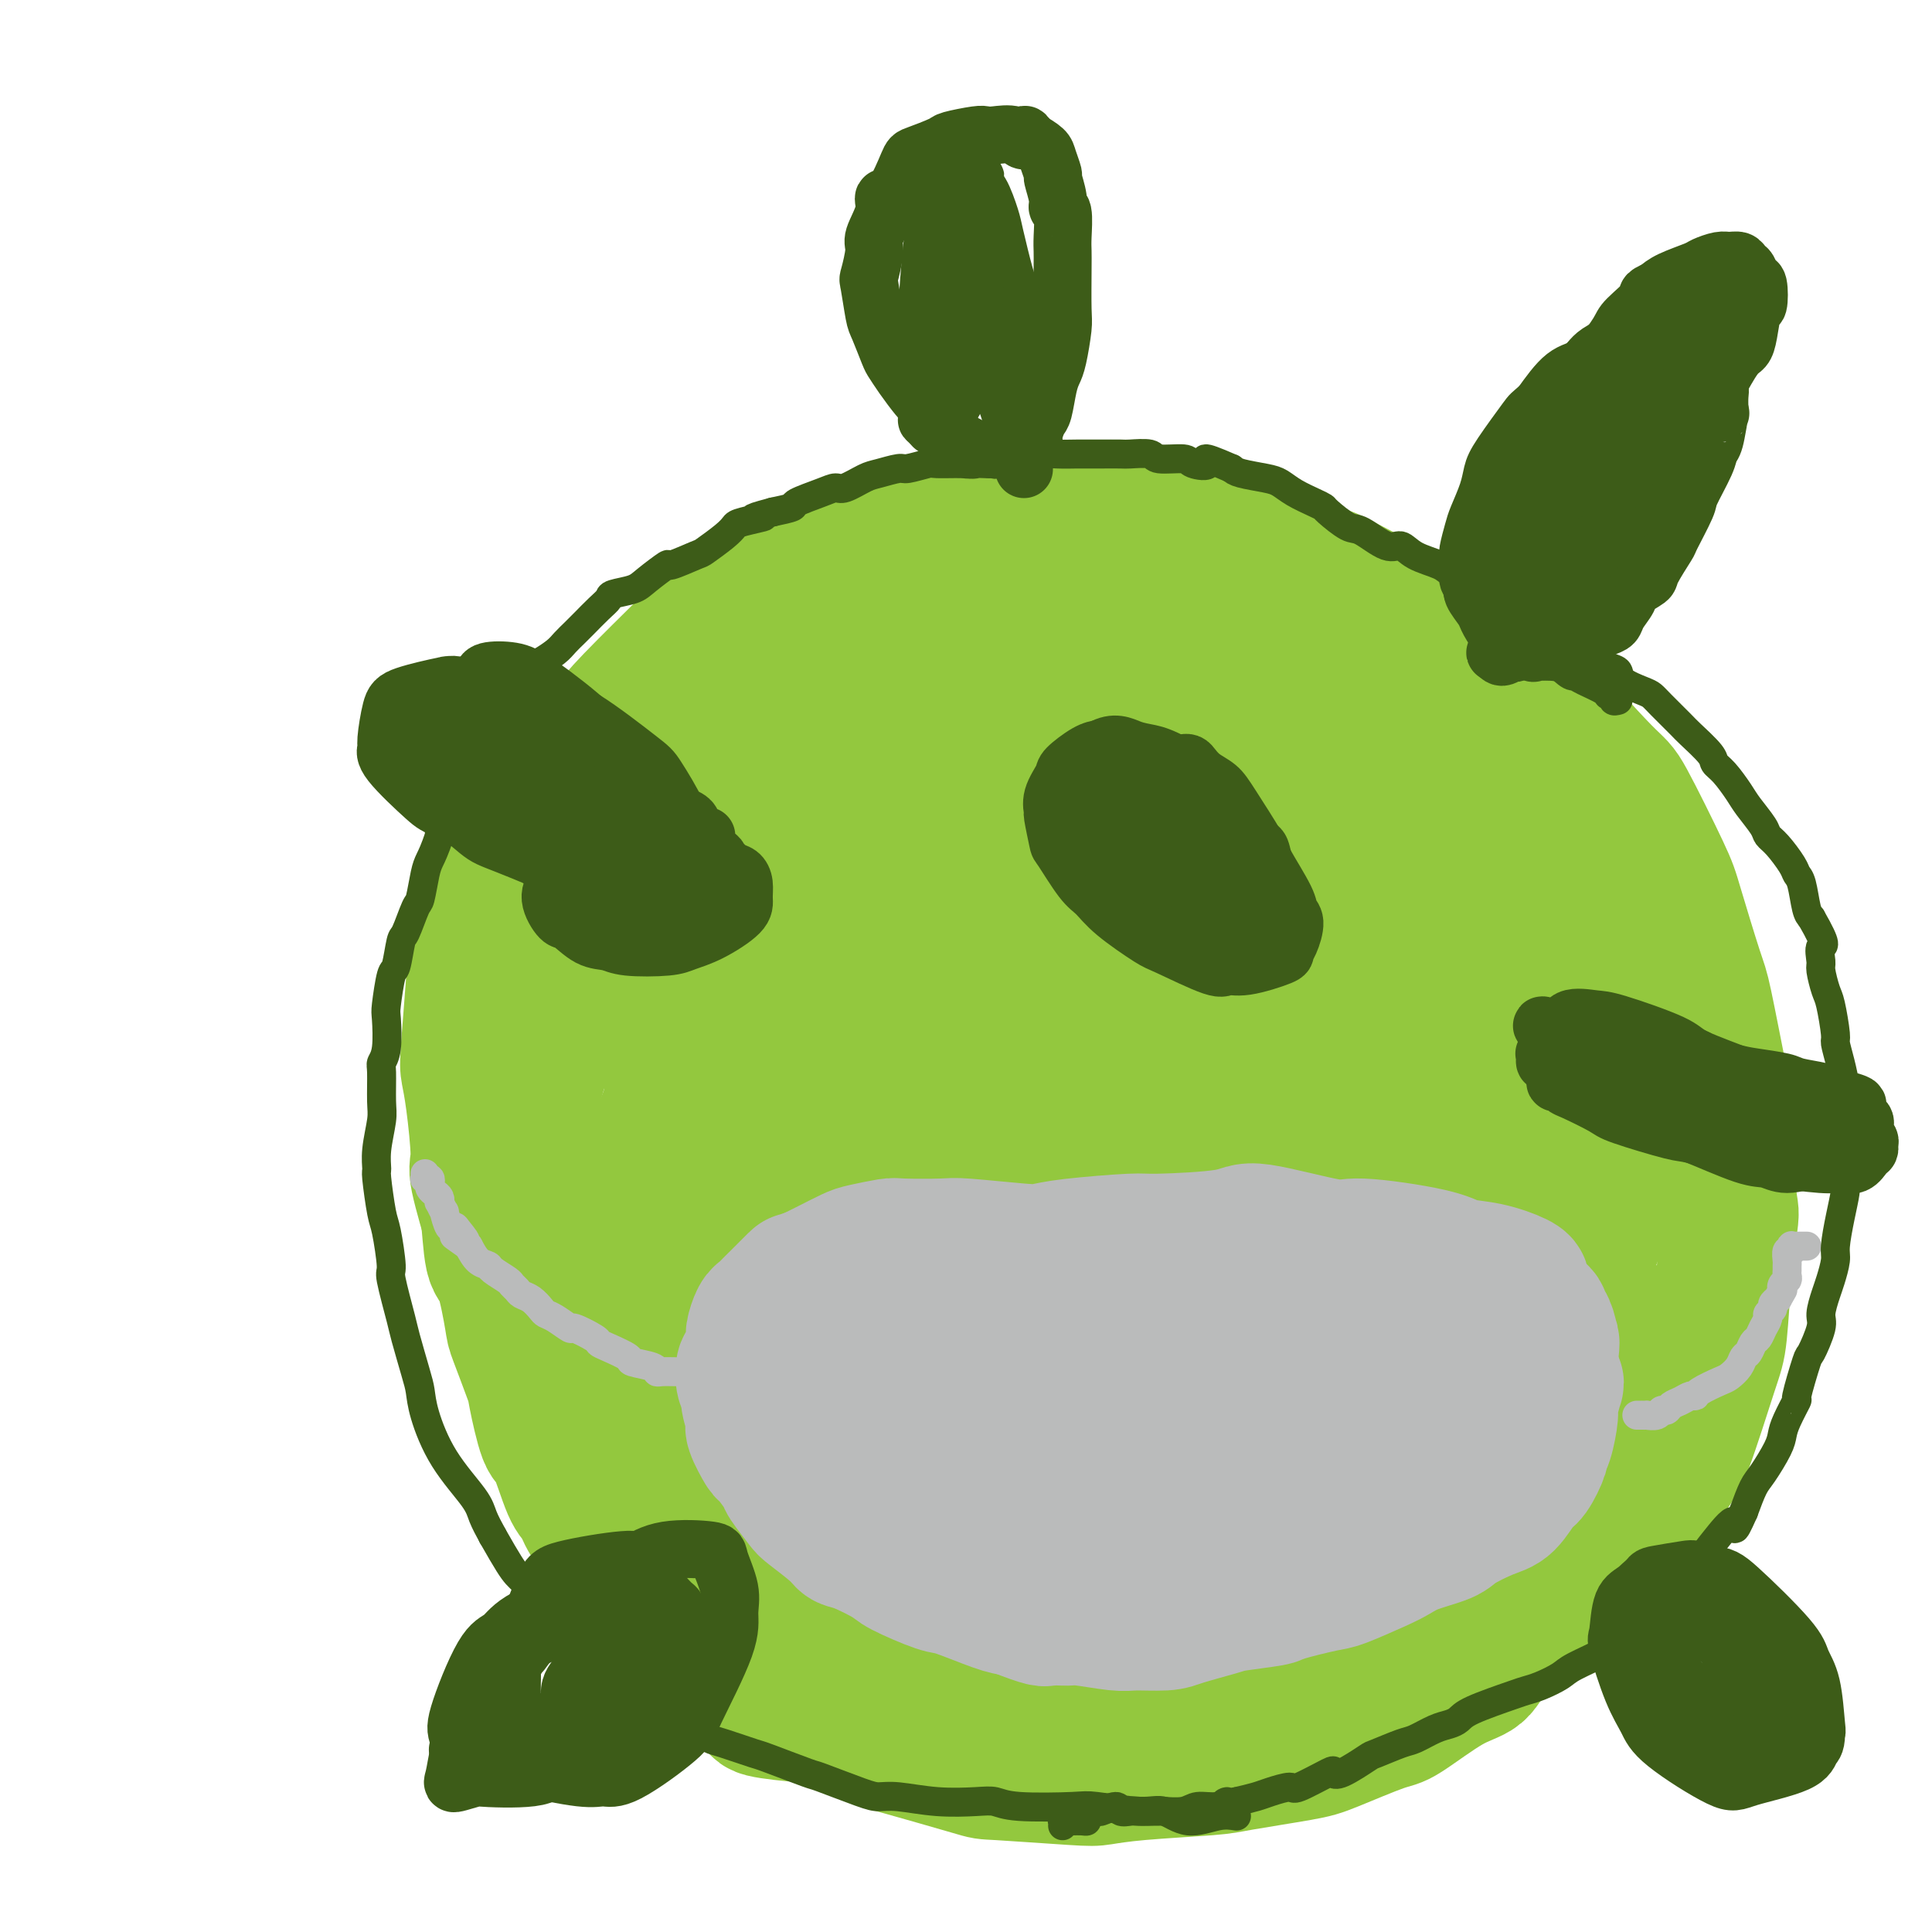 <svg viewBox='0 0 400 400' version='1.1' xmlns='http://www.w3.org/2000/svg' xmlns:xlink='http://www.w3.org/1999/xlink'><g fill='none' stroke='#93C83E' stroke-width='28' stroke-linecap='round' stroke-linejoin='round'><path d='M289,152c-0.173,-0.237 -0.346,-0.475 -1,-1c-0.654,-0.525 -1.789,-1.339 -4,-3c-2.211,-1.661 -5.500,-4.169 -8,-6c-2.500,-1.831 -4.213,-2.985 -12,-4c-7.787,-1.015 -21.649,-1.892 -31,-1c-9.351,0.892 -14.192,3.554 -19,5c-4.808,1.446 -9.581,1.677 -19,6c-9.419,4.323 -23.482,12.739 -31,17c-7.518,4.261 -8.491,4.367 -12,11c-3.509,6.633 -9.552,19.793 -12,29c-2.448,9.207 -1.299,14.461 -1,19c0.299,4.539 -0.253,8.361 1,18c1.253,9.639 4.309,25.093 6,33c1.691,7.907 2.017,8.266 6,13c3.983,4.734 11.624,13.843 17,18c5.376,4.157 8.487,3.363 11,4c2.513,0.637 4.430,2.705 12,2c7.570,-0.705 20.795,-4.185 28,-6c7.205,-1.815 8.389,-1.966 16,-8c7.611,-6.034 21.648,-17.951 30,-26c8.352,-8.049 11.020,-12.231 14,-16c2.980,-3.769 6.274,-7.126 12,-15c5.726,-7.874 13.886,-20.265 18,-27c4.114,-6.735 4.182,-7.815 5,-14c0.818,-6.185 2.386,-17.475 2,-24c-0.386,-6.525 -2.725,-8.284 -4,-11c-1.275,-2.716 -1.486,-6.388 -7,-13c-5.514,-6.612 -16.331,-16.165 -24,-21c-7.669,-4.835 -12.191,-4.953 -18,-6c-5.809,-1.047 -12.904,-3.024 -20,-5'/><path d='M244,120c-12.861,-0.970 -26.014,2.105 -33,4c-6.986,1.895 -7.805,2.609 -14,8c-6.195,5.391 -17.767,15.458 -24,23c-6.233,7.542 -7.129,12.560 -9,17c-1.871,4.440 -4.717,8.303 -7,19c-2.283,10.697 -4.003,28.228 -5,38c-0.997,9.772 -1.272,11.784 1,20c2.272,8.216 7.091,22.634 11,31c3.909,8.366 6.907,10.680 9,13c2.093,2.320 3.282,4.647 10,8c6.718,3.353 18.967,7.733 25,10c6.033,2.267 5.851,2.422 12,0c6.149,-2.422 18.629,-7.420 25,-10c6.371,-2.580 6.633,-2.742 11,-9c4.367,-6.258 12.837,-18.612 17,-25c4.163,-6.388 4.017,-6.812 6,-16c1.983,-9.188 6.095,-27.142 8,-36c1.905,-8.858 1.604,-8.620 0,-16c-1.604,-7.380 -4.512,-22.376 -7,-31c-2.488,-8.624 -4.557,-10.875 -6,-14c-1.443,-3.125 -2.261,-7.124 -8,-12c-5.739,-4.876 -16.397,-10.630 -22,-14c-5.603,-3.370 -6.149,-4.357 -13,-2c-6.851,2.357 -20.007,8.059 -27,11c-6.993,2.941 -7.822,3.123 -14,10c-6.178,6.877 -17.705,20.450 -24,29c-6.295,8.550 -7.358,12.078 -9,16c-1.642,3.922 -3.863,8.237 -5,18c-1.137,9.763 -1.191,24.975 -1,33c0.191,8.025 0.626,8.864 4,15c3.374,6.136 9.687,17.568 16,29'/><path d='M171,287c3.624,6.149 4.685,7.020 12,11c7.315,3.980 20.885,11.067 28,15c7.115,3.933 7.774,4.712 15,3c7.226,-1.712 21.020,-5.916 28,-8c6.980,-2.084 7.148,-2.047 11,-9c3.852,-6.953 11.390,-20.897 15,-28c3.610,-7.103 3.293,-7.366 3,-16c-0.293,-8.634 -0.562,-25.638 -1,-35c-0.438,-9.362 -1.046,-11.081 -3,-17c-1.954,-5.919 -5.253,-16.037 -8,-21c-2.747,-4.963 -4.942,-4.772 -6,-6c-1.058,-1.228 -0.979,-3.876 -6,-4c-5.021,-0.124 -15.141,2.274 -20,3c-4.859,0.726 -4.458,-0.222 -9,5c-4.542,5.222 -14.028,16.612 -19,23c-4.972,6.388 -5.432,7.773 -9,17c-3.568,9.227 -10.245,26.297 -13,36c-2.755,9.703 -1.590,12.041 -1,15c0.590,2.959 0.603,6.540 4,14c3.397,7.460 10.177,18.798 14,25c3.823,6.202 4.688,7.269 9,9c4.312,1.731 12.070,4.126 16,6c3.930,1.874 4.031,3.226 8,0c3.969,-3.226 11.807,-11.031 16,-15c4.193,-3.969 4.742,-4.100 5,-13c0.258,-8.900 0.226,-26.567 0,-36c-0.226,-9.433 -0.646,-10.633 -5,-21c-4.354,-10.367 -12.641,-29.903 -18,-40c-5.359,-10.097 -7.789,-10.757 -10,-13c-2.211,-2.243 -4.203,-6.069 -9,-9c-4.797,-2.931 -12.398,-4.965 -20,-7'/><path d='M198,171c-4.399,-1.703 -5.397,-2.462 -10,2c-4.603,4.462 -12.810,14.144 -17,19c-4.190,4.856 -4.364,4.886 -3,14c1.364,9.114 4.265,27.311 6,37c1.735,9.689 2.305,10.871 7,17c4.695,6.129 13.516,17.204 18,23c4.484,5.796 4.631,6.313 9,8c4.369,1.687 12.960,4.546 18,5c5.040,0.454 6.530,-1.495 9,-2c2.470,-0.505 5.920,0.434 10,-7c4.080,-7.434 8.791,-23.239 11,-32c2.209,-8.761 1.916,-10.476 0,-20c-1.916,-9.524 -5.453,-26.855 -7,-35c-1.547,-8.145 -1.102,-7.103 -4,-9c-2.898,-1.897 -9.138,-6.735 -13,-9c-3.862,-2.265 -5.348,-1.959 -11,1c-5.652,2.959 -15.472,8.571 -21,12c-5.528,3.429 -6.765,4.675 -10,13c-3.235,8.325 -8.469,23.731 -11,32c-2.531,8.269 -2.361,9.403 -1,14c1.361,4.597 3.912,12.658 6,17c2.088,4.342 3.713,4.966 5,6c1.287,1.034 2.236,2.480 6,3c3.764,0.520 10.343,0.115 14,0c3.657,-0.115 4.394,0.062 8,-4c3.606,-4.062 10.083,-12.362 14,-17c3.917,-4.638 5.276,-5.613 7,-12c1.724,-6.387 3.813,-18.186 5,-24c1.187,-5.814 1.474,-5.642 0,-9c-1.474,-3.358 -4.707,-10.245 -7,-14c-2.293,-3.755 -3.647,-4.377 -5,-5'/><path d='M231,195c-5.218,-3.896 -12.261,-4.138 -17,-4c-4.739,0.138 -7.172,0.654 -10,1c-2.828,0.346 -6.050,0.521 -11,4c-4.950,3.479 -11.627,10.263 -15,14c-3.373,3.737 -3.440,4.427 -4,9c-0.560,4.573 -1.612,13.028 -2,17c-0.388,3.972 -0.114,3.459 2,7c2.114,3.541 6.066,11.134 8,15c1.934,3.866 1.849,4.004 5,6c3.151,1.996 9.536,5.850 13,8c3.464,2.150 4.005,2.597 5,3c0.995,0.403 2.444,0.762 6,0c3.556,-0.762 9.219,-2.646 12,-4c2.781,-1.354 2.681,-2.178 5,-5c2.319,-2.822 7.056,-7.642 10,-10c2.944,-2.358 4.096,-2.254 5,-8c0.904,-5.746 1.560,-17.343 2,-23c0.440,-5.657 0.665,-5.374 -1,-9c-1.665,-3.626 -5.220,-11.159 -7,-15c-1.780,-3.841 -1.785,-3.989 -6,-5c-4.215,-1.011 -12.640,-2.886 -17,-4c-4.360,-1.114 -4.653,-1.468 -9,2c-4.347,3.468 -12.746,10.759 -17,16c-4.254,5.241 -4.363,8.431 -5,11c-0.637,2.569 -1.802,4.517 -2,10c-0.198,5.483 0.572,14.500 1,19c0.428,4.500 0.515,4.482 2,8c1.485,3.518 4.367,10.572 6,14c1.633,3.428 2.017,3.231 4,4c1.983,0.769 5.567,2.506 8,3c2.433,0.494 3.717,-0.253 5,-1'/><path d='M207,278c3.726,-1.469 6.541,-6.142 8,-9c1.459,-2.858 1.561,-3.900 2,-5c0.439,-1.100 1.214,-2.256 1,-5c-0.214,-2.744 -1.416,-7.076 -2,-9c-0.584,-1.924 -0.550,-1.442 -2,-2c-1.450,-0.558 -4.385,-2.157 -6,-3c-1.615,-0.843 -1.911,-0.928 -4,0c-2.089,0.928 -5.971,2.871 -8,4c-2.029,1.129 -2.204,1.443 -3,2c-0.796,0.557 -2.211,1.356 -3,2c-0.789,0.644 -0.951,1.131 -2,1c-1.049,-0.131 -2.986,-0.881 -4,-2c-1.014,-1.119 -1.104,-2.608 -2,-4c-0.896,-1.392 -2.597,-2.686 -4,-6c-1.403,-3.314 -2.508,-8.647 -3,-14c-0.492,-5.353 -0.370,-10.727 1,-17c1.370,-6.273 3.988,-13.446 6,-18c2.012,-4.554 3.418,-6.489 5,-9c1.582,-2.511 3.339,-5.597 5,-8c1.661,-2.403 3.227,-4.124 7,-8c3.773,-3.876 9.753,-9.909 13,-13c3.247,-3.091 3.759,-3.240 8,-5c4.241,-1.760 12.210,-5.131 17,-7c4.790,-1.869 6.402,-2.236 11,-2c4.598,0.236 12.181,1.075 17,2c4.819,0.925 6.875,1.935 9,3c2.125,1.065 4.321,2.186 10,7c5.679,4.814 14.842,13.321 20,18c5.158,4.679 6.312,5.529 10,12c3.688,6.471 9.911,18.563 13,26c3.089,7.437 3.045,10.218 3,13'/><path d='M330,222c2.631,11.335 1.208,20.173 1,25c-0.208,4.827 0.799,5.645 -2,12c-2.799,6.355 -9.405,18.248 -13,24c-3.595,5.752 -4.181,5.364 -9,11c-4.819,5.636 -13.873,17.296 -20,23c-6.127,5.704 -9.327,5.452 -12,7c-2.673,1.548 -4.821,4.897 -11,8c-6.179,3.103 -16.391,5.961 -22,8c-5.609,2.039 -6.614,3.258 -14,3c-7.386,-0.258 -21.151,-1.994 -28,-3c-6.849,-1.006 -6.781,-1.284 -14,-6c-7.219,-4.716 -21.724,-13.871 -30,-20c-8.276,-6.129 -10.323,-9.234 -13,-12c-2.677,-2.766 -5.984,-5.195 -11,-11c-5.016,-5.805 -11.740,-14.987 -16,-23c-4.260,-8.013 -6.056,-14.859 -7,-20c-0.944,-5.141 -1.035,-8.579 -1,-11c0.035,-2.421 0.195,-3.826 2,-10c1.805,-6.174 5.254,-17.118 7,-23c1.746,-5.882 1.790,-6.702 6,-13c4.210,-6.298 12.587,-18.074 17,-24c4.413,-5.926 4.863,-6.001 10,-10c5.137,-3.999 14.960,-11.922 21,-16c6.040,-4.078 8.298,-4.313 11,-5c2.702,-0.687 5.847,-1.828 13,-4c7.153,-2.172 18.312,-5.377 24,-7c5.688,-1.623 5.905,-1.664 12,-1c6.095,0.664 18.067,2.034 24,3c5.933,0.966 5.828,1.529 10,4c4.172,2.471 12.621,6.849 18,10c5.379,3.151 7.690,5.076 10,7'/><path d='M293,148c8.910,6.478 12.184,12.172 15,16c2.816,3.828 5.175,5.789 8,12c2.825,6.211 6.118,16.671 8,23c1.882,6.329 2.355,8.527 3,11c0.645,2.473 1.462,5.222 1,12c-0.462,6.778 -2.204,17.585 -3,23c-0.796,5.415 -0.647,5.438 -3,11c-2.353,5.562 -7.209,16.664 -10,22c-2.791,5.336 -3.518,4.908 -8,9c-4.482,4.092 -12.721,12.706 -17,17c-4.279,4.294 -4.600,4.268 -11,8c-6.400,3.732 -18.881,11.222 -25,15c-6.119,3.778 -5.876,3.842 -12,4c-6.124,0.158 -18.615,0.409 -26,0c-7.385,-0.409 -9.664,-1.476 -12,-2c-2.336,-0.524 -4.730,-0.503 -11,-4c-6.270,-3.497 -16.415,-10.512 -22,-14c-5.585,-3.488 -6.610,-3.448 -11,-9c-4.390,-5.552 -12.147,-16.695 -16,-22c-3.853,-5.305 -3.803,-4.771 -5,-9c-1.197,-4.229 -3.640,-13.219 -5,-17c-1.360,-3.781 -1.639,-2.352 0,-6c1.639,-3.648 5.194,-12.371 7,-17c1.806,-4.629 1.864,-5.163 6,-10c4.136,-4.837 12.351,-13.976 18,-19c5.649,-5.024 8.731,-5.933 11,-7c2.269,-1.067 3.724,-2.291 10,-5c6.276,-2.709 17.373,-6.901 23,-9c5.627,-2.099 5.784,-2.104 12,-2c6.216,0.104 18.490,0.315 26,1c7.510,0.685 10.255,1.842 13,3'/><path d='M257,183c10.823,2.959 18.381,8.356 23,12c4.619,3.644 6.298,5.535 8,7c1.702,1.465 3.426,2.503 6,7c2.574,4.497 6.000,12.454 8,17c2.000,4.546 2.576,5.681 2,10c-0.576,4.319 -2.305,11.821 -3,16c-0.695,4.179 -0.358,5.036 -4,9c-3.642,3.964 -11.263,11.034 -15,15c-3.737,3.966 -3.589,4.828 -10,7c-6.411,2.172 -19.380,5.653 -26,7c-6.620,1.347 -6.892,0.560 -13,-1c-6.108,-1.560 -18.054,-3.893 -25,-6c-6.946,-2.107 -8.893,-3.986 -11,-6c-2.107,-2.014 -4.375,-4.162 -8,-8c-3.625,-3.838 -8.608,-9.366 -11,-12c-2.392,-2.634 -2.194,-2.372 -2,-5c0.194,-2.628 0.383,-8.145 0,-11c-0.383,-2.855 -1.340,-3.049 2,-6c3.340,-2.951 10.975,-8.659 15,-12c4.025,-3.341 4.440,-4.316 11,-6c6.560,-1.684 19.266,-4.077 26,-6c6.734,-1.923 7.495,-3.375 14,-3c6.505,0.375 18.755,2.575 25,4c6.245,1.425 6.487,2.073 10,4c3.513,1.927 10.299,5.133 14,7c3.701,1.867 4.318,2.394 5,5c0.682,2.606 1.429,7.289 1,11c-0.429,3.711 -2.032,6.448 -3,9c-0.968,2.552 -1.299,4.918 -7,8c-5.701,3.082 -16.772,6.881 -24,9c-7.228,2.119 -10.614,2.560 -14,3'/><path d='M251,268c-12.027,0.892 -23.095,-2.878 -29,-5c-5.905,-2.122 -6.647,-2.595 -12,-7c-5.353,-4.405 -15.317,-12.741 -20,-17c-4.683,-4.259 -4.085,-4.440 -5,-7c-0.915,-2.560 -3.342,-7.498 -4,-10c-0.658,-2.502 0.454,-2.569 1,-3c0.546,-0.431 0.527,-1.228 2,-3c1.473,-1.772 4.437,-4.521 6,-6c1.563,-1.479 1.723,-1.689 5,-1c3.277,0.689 9.670,2.275 16,7c6.330,4.725 12.596,12.588 16,17c3.404,4.412 3.946,5.374 5,7c1.054,1.626 2.622,3.918 4,7c1.378,3.082 2.568,6.956 3,9c0.432,2.044 0.106,2.258 -1,3c-1.106,0.742 -2.994,2.011 -5,2c-2.006,-0.011 -4.132,-1.301 -6,-2c-1.868,-0.699 -3.479,-0.806 -8,-5c-4.521,-4.194 -11.954,-12.474 -16,-17c-4.046,-4.526 -4.707,-5.297 -7,-9c-2.293,-3.703 -6.218,-10.338 -8,-14c-1.782,-3.662 -1.421,-4.352 -1,-7c0.421,-2.648 0.903,-7.253 1,-10c0.097,-2.747 -0.192,-3.637 1,-6c1.192,-2.363 3.866,-6.201 5,-8c1.134,-1.799 0.727,-1.561 2,-3c1.273,-1.439 4.225,-4.557 6,-6c1.775,-1.443 2.373,-1.212 3,-2c0.627,-0.788 1.284,-2.597 3,-5c1.716,-2.403 4.490,-5.401 6,-7c1.510,-1.599 1.755,-1.800 2,-2'/><path d='M216,158c5.866,-6.701 7.032,-6.952 8,-8c0.968,-1.048 1.737,-2.893 3,-4c1.263,-1.107 3.021,-1.477 4,-2c0.979,-0.523 1.178,-1.198 3,-2c1.822,-0.802 5.268,-1.729 7,-2c1.732,-0.271 1.752,0.114 4,1c2.248,0.886 6.724,2.272 9,3c2.276,0.728 2.352,0.798 5,2c2.648,1.202 7.868,3.537 11,5c3.132,1.463 4.175,2.053 5,3c0.825,0.947 1.432,2.250 4,4c2.568,1.750 7.098,3.947 9,5c1.902,1.053 1.177,0.963 3,3c1.823,2.037 6.194,6.203 8,8c1.806,1.797 1.048,1.225 2,3c0.952,1.775 3.615,5.896 5,8c1.385,2.104 1.491,2.191 2,5c0.509,2.809 1.420,8.340 2,11c0.580,2.660 0.831,2.450 1,5c0.169,2.550 0.258,7.862 0,11c-0.258,3.138 -0.864,4.103 -1,5c-0.136,0.897 0.199,1.724 -1,4c-1.199,2.276 -3.930,5.999 -5,8c-1.070,2.001 -0.478,2.281 -4,2c-3.522,-0.281 -11.158,-1.121 -15,-2c-3.842,-0.879 -3.890,-1.796 -7,-5c-3.110,-3.204 -9.284,-8.696 -12,-12c-2.716,-3.304 -1.975,-4.422 -3,-7c-1.025,-2.578 -3.814,-6.617 -5,-9c-1.186,-2.383 -0.767,-3.109 -1,-5c-0.233,-1.891 -1.116,-4.945 -2,-8'/><path d='M255,188c-1.748,-5.360 -0.616,-4.259 0,-5c0.616,-0.741 0.718,-3.324 1,-5c0.282,-1.676 0.745,-2.445 1,-3c0.255,-0.555 0.303,-0.897 1,-2c0.697,-1.103 2.043,-2.969 3,-4c0.957,-1.031 1.524,-1.229 2,-2c0.476,-0.771 0.860,-2.116 1,-3c0.140,-0.884 0.038,-1.307 0,-2c-0.038,-0.693 -0.010,-1.656 0,-2c0.010,-0.344 0.001,-0.068 -1,-1c-1.001,-0.932 -2.995,-3.073 -4,-4c-1.005,-0.927 -1.022,-0.642 -3,-2c-1.978,-1.358 -5.917,-4.361 -8,-6c-2.083,-1.639 -2.309,-1.915 -4,-3c-1.691,-1.085 -4.845,-2.980 -7,-4c-2.155,-1.020 -3.310,-1.166 -4,-1c-0.690,0.166 -0.915,0.643 -3,0c-2.085,-0.643 -6.029,-2.407 -8,-3c-1.971,-0.593 -1.970,-0.016 -4,0c-2.030,0.016 -6.093,-0.529 -8,-1c-1.907,-0.471 -1.658,-0.869 -4,-1c-2.342,-0.131 -7.273,0.004 -10,0c-2.727,-0.004 -3.248,-0.148 -5,0c-1.752,0.148 -4.734,0.589 -7,1c-2.266,0.411 -3.817,0.792 -5,1c-1.183,0.208 -1.997,0.244 -4,1c-2.003,0.756 -5.194,2.233 -7,3c-1.806,0.767 -2.226,0.824 -4,2c-1.774,1.176 -4.901,3.470 -7,5c-2.099,1.530 -3.171,2.294 -5,4c-1.829,1.706 -4.414,4.353 -7,7'/><path d='M145,158c-3.523,2.785 -2.832,1.748 -4,3c-1.168,1.252 -4.197,4.795 -6,7c-1.803,2.205 -2.382,3.074 -4,5c-1.618,1.926 -4.276,4.909 -6,7c-1.724,2.091 -2.514,3.290 -3,4c-0.486,0.710 -0.667,0.932 -2,3c-1.333,2.068 -3.817,5.982 -5,8c-1.183,2.018 -1.066,2.139 -2,4c-0.934,1.861 -2.918,5.460 -4,7c-1.082,1.540 -1.260,1.019 -2,3c-0.740,1.981 -2.040,6.463 -3,9c-0.960,2.537 -1.579,3.131 -2,5c-0.421,1.869 -0.646,5.015 -1,7c-0.354,1.985 -0.839,2.809 -1,4c-0.161,1.191 0.001,2.749 0,5c-0.001,2.251 -0.165,5.195 0,7c0.165,1.805 0.658,2.469 1,5c0.342,2.531 0.533,6.927 1,9c0.467,2.073 1.209,1.823 2,4c0.791,2.177 1.630,6.780 2,9c0.370,2.220 0.272,2.055 1,4c0.728,1.945 2.281,5.999 3,8c0.719,2.001 0.602,1.949 1,4c0.398,2.051 1.311,6.204 2,8c0.689,1.796 1.154,1.233 2,3c0.846,1.767 2.072,5.863 3,8c0.928,2.137 1.558,2.316 2,3c0.442,0.684 0.696,1.874 2,4c1.304,2.126 3.659,5.188 5,7c1.341,1.812 1.669,2.375 3,4c1.331,1.625 3.666,4.313 6,7'/><path d='M136,333c4.020,6.079 2.569,3.278 4,4c1.431,0.722 5.743,4.968 8,7c2.257,2.032 2.459,1.851 5,3c2.541,1.149 7.421,3.629 10,5c2.579,1.371 2.856,1.634 6,3c3.144,1.366 9.153,3.834 12,5c2.847,1.166 2.531,1.031 6,2c3.469,0.969 10.722,3.041 14,4c3.278,0.959 2.580,0.804 6,1c3.420,0.196 10.959,0.744 15,1c4.041,0.256 4.584,0.220 6,0c1.416,-0.220 3.706,-0.623 8,-1c4.294,-0.377 10.593,-0.728 14,-1c3.407,-0.272 3.922,-0.463 7,-1c3.078,-0.537 8.720,-1.418 12,-2c3.280,-0.582 4.199,-0.864 7,-2c2.801,-1.136 7.486,-3.125 10,-4c2.514,-0.875 2.859,-0.635 5,-2c2.141,-1.365 6.078,-4.335 9,-6c2.922,-1.665 4.829,-2.024 6,-3c1.171,-0.976 1.607,-2.571 4,-5c2.393,-2.429 6.742,-5.694 9,-7c2.258,-1.306 2.426,-0.652 5,-3c2.574,-2.348 7.554,-7.696 10,-10c2.446,-2.304 2.357,-1.563 4,-4c1.643,-2.437 5.018,-8.050 7,-11c1.982,-2.950 2.573,-3.235 4,-7c1.427,-3.765 3.692,-11.009 5,-15c1.308,-3.991 1.660,-4.728 2,-8c0.340,-3.272 0.669,-9.078 1,-13c0.331,-3.922 0.666,-5.961 1,-8'/><path d='M358,255c0.675,-5.109 0.363,-3.382 0,-7c-0.363,-3.618 -0.776,-12.579 -1,-17c-0.224,-4.421 -0.257,-4.300 -1,-8c-0.743,-3.700 -2.195,-11.220 -3,-15c-0.805,-3.780 -0.962,-3.821 -2,-7c-1.038,-3.179 -2.958,-9.497 -4,-13c-1.042,-3.503 -1.206,-4.193 -3,-8c-1.794,-3.807 -5.216,-10.732 -7,-14c-1.784,-3.268 -1.929,-2.879 -5,-6c-3.071,-3.121 -9.069,-9.751 -12,-13c-2.931,-3.249 -2.797,-3.119 -6,-5c-3.203,-1.881 -9.744,-5.775 -13,-8c-3.256,-2.225 -3.227,-2.781 -7,-5c-3.773,-2.219 -11.348,-6.102 -15,-8c-3.652,-1.898 -3.380,-1.812 -7,-3c-3.620,-1.188 -11.132,-3.650 -16,-5c-4.868,-1.350 -7.091,-1.588 -9,-2c-1.909,-0.412 -3.503,-0.998 -8,-2c-4.497,-1.002 -11.898,-2.419 -16,-3c-4.102,-0.581 -4.906,-0.324 -9,0c-4.094,0.324 -11.478,0.717 -16,1c-4.522,0.283 -6.182,0.458 -8,1c-1.818,0.542 -3.795,1.453 -8,3c-4.205,1.547 -10.638,3.729 -14,5c-3.362,1.271 -3.651,1.629 -7,4c-3.349,2.371 -9.757,6.755 -13,9c-3.243,2.245 -3.322,2.350 -6,5c-2.678,2.650 -7.955,7.844 -11,11c-3.045,3.156 -3.858,4.273 -6,7c-2.142,2.727 -5.612,7.065 -8,10c-2.388,2.935 -3.694,4.468 -5,6'/><path d='M112,168c-6.808,8.626 -5.828,10.692 -6,12c-0.172,1.308 -1.497,1.857 -3,5c-1.503,3.143 -3.185,8.879 -4,12c-0.815,3.121 -0.764,3.628 -1,7c-0.236,3.372 -0.760,9.608 -1,13c-0.240,3.392 -0.197,3.939 0,5c0.197,1.061 0.549,2.637 1,6c0.451,3.363 1.000,8.514 1,11c0.000,2.486 -0.549,2.308 0,5c0.549,2.692 2.195,8.254 3,11c0.805,2.746 0.767,2.677 2,6c1.233,3.323 3.737,10.037 5,13c1.263,2.963 1.286,2.174 3,6c1.714,3.826 5.119,12.269 7,16c1.881,3.731 2.237,2.752 4,6c1.763,3.248 4.932,10.723 7,15c2.068,4.277 3.036,5.355 4,7c0.964,1.645 1.925,3.855 4,7c2.075,3.145 5.263,7.225 7,10c1.737,2.775 2.023,4.246 4,6c1.977,1.754 5.645,3.790 7,5c1.355,1.210 0.397,1.593 2,2c1.603,0.407 5.767,0.840 8,1c2.233,0.160 2.535,0.049 4,0c1.465,-0.049 4.092,-0.037 6,0c1.908,0.037 3.096,0.097 4,0c0.904,-0.097 1.524,-0.352 4,-1c2.476,-0.648 6.808,-1.689 11,-2c4.192,-0.311 8.244,0.109 11,0c2.756,-0.109 4.216,-0.745 6,-1c1.784,-0.255 3.892,-0.127 6,0'/><path d='M218,351c12.103,-0.888 12.360,-1.607 13,-2c0.640,-0.393 1.662,-0.458 6,-1c4.338,-0.542 11.992,-1.560 16,-2c4.008,-0.440 4.368,-0.303 8,-1c3.632,-0.697 10.534,-2.227 14,-3c3.466,-0.773 3.496,-0.789 6,-2c2.504,-1.211 7.482,-3.616 10,-5c2.518,-1.384 2.574,-1.747 3,-2c0.426,-0.253 1.221,-0.394 2,-2c0.779,-1.606 1.542,-4.675 2,-6c0.458,-1.325 0.609,-0.905 0,-4c-0.609,-3.095 -1.980,-9.706 -3,-13c-1.020,-3.294 -1.689,-3.273 -3,-6c-1.311,-2.727 -3.265,-8.203 -4,-11c-0.735,-2.797 -0.250,-2.915 -1,-5c-0.750,-2.085 -2.735,-6.138 -4,-9c-1.265,-2.862 -1.809,-4.532 -2,-5c-0.191,-0.468 -0.027,0.266 -1,-1c-0.973,-1.266 -3.083,-4.532 -4,-6c-0.917,-1.468 -0.642,-1.138 -1,-1c-0.358,0.138 -1.348,0.082 -2,0c-0.652,-0.082 -0.967,-0.192 -1,1c-0.033,1.192 0.215,3.684 1,6c0.785,2.316 2.105,4.456 3,6c0.895,1.544 1.364,2.491 5,6c3.636,3.509 10.438,9.580 14,13c3.562,3.420 3.886,4.190 8,6c4.114,1.810 12.020,4.660 16,6c3.980,1.340 4.033,1.168 7,0c2.967,-1.168 8.848,-3.334 12,-5c3.152,-1.666 3.576,-2.833 4,-4'/><path d='M342,299c2.920,-1.675 2.221,-1.362 2,-4c-0.221,-2.638 0.037,-8.228 0,-11c-0.037,-2.772 -0.369,-2.725 -3,-5c-2.631,-2.275 -7.559,-6.872 -10,-9c-2.441,-2.128 -2.393,-1.785 -5,-1c-2.607,0.785 -7.868,2.014 -11,3c-3.132,0.986 -4.137,1.729 -7,5c-2.863,3.271 -7.586,9.071 -10,12c-2.414,2.929 -2.519,2.986 -5,7c-2.481,4.014 -7.337,11.986 -10,16c-2.663,4.014 -3.131,4.070 -6,7c-2.869,2.930 -8.138,8.736 -12,12c-3.862,3.264 -6.317,3.988 -8,5c-1.683,1.012 -2.595,2.314 -7,3c-4.405,0.686 -12.305,0.757 -16,1c-3.695,0.243 -3.185,0.657 -7,-1c-3.815,-1.657 -11.954,-5.384 -16,-7c-4.046,-1.616 -3.999,-1.122 -8,-4c-4.001,-2.878 -12.051,-9.130 -16,-12c-3.949,-2.870 -3.797,-2.358 -7,-5c-3.203,-2.642 -9.761,-8.437 -13,-12c-3.239,-3.563 -3.157,-4.895 -4,-6c-0.843,-1.105 -2.609,-1.985 -5,-5c-2.391,-3.015 -5.405,-8.165 -7,-11c-1.595,-2.835 -1.770,-3.354 -2,-4c-0.230,-0.646 -0.513,-1.420 -1,-2c-0.487,-0.580 -1.177,-0.968 -1,-1c0.177,-0.032 1.223,0.290 1,0c-0.223,-0.290 -1.714,-1.194 1,2c2.714,3.194 9.633,10.484 14,15c4.367,4.516 6.184,6.258 8,8'/><path d='M171,295c7.331,7.640 13.658,14.240 18,18c4.342,3.760 6.697,4.679 9,6c2.303,1.321 4.552,3.045 9,5c4.448,1.955 11.094,4.142 15,5c3.906,0.858 5.073,0.387 9,0c3.927,-0.387 10.614,-0.691 14,-1c3.386,-0.309 3.471,-0.622 7,-3c3.529,-2.378 10.503,-6.821 14,-9c3.497,-2.179 3.516,-2.095 6,-4c2.484,-1.905 7.432,-5.798 10,-8c2.568,-2.202 2.757,-2.711 5,-5c2.243,-2.289 6.540,-6.356 9,-9c2.460,-2.644 3.084,-3.864 4,-5c0.916,-1.136 2.125,-2.186 4,-4c1.875,-1.814 4.415,-4.391 6,-6c1.585,-1.609 2.214,-2.251 3,-3c0.786,-0.749 1.730,-1.605 2,-2c0.270,-0.395 -0.135,-0.329 0,0c0.135,0.329 0.808,0.922 1,2c0.192,1.078 -0.097,2.640 0,3c0.097,0.360 0.580,-0.484 0,2c-0.580,2.484 -2.224,8.296 -3,11c-0.776,2.704 -0.685,2.302 -3,5c-2.315,2.698 -7.035,8.498 -9,11c-1.965,2.502 -1.175,1.707 -6,2c-4.825,0.293 -15.265,1.674 -21,2c-5.735,0.326 -6.763,-0.401 -13,-4c-6.237,-3.599 -17.682,-10.068 -24,-14c-6.318,-3.932 -7.509,-5.328 -13,-11c-5.491,-5.672 -15.283,-15.621 -21,-22c-5.717,-6.379 -7.358,-9.190 -9,-12'/><path d='M194,245c-7.054,-10.558 -9.691,-19.952 -11,-25c-1.309,-5.048 -1.292,-5.749 -1,-11c0.292,-5.251 0.857,-15.052 2,-21c1.143,-5.948 2.864,-8.042 4,-10c1.136,-1.958 1.689,-3.779 5,-8c3.311,-4.221 9.382,-10.841 12,-14c2.618,-3.159 1.782,-2.857 5,-5c3.218,-2.143 10.488,-6.731 14,-9c3.512,-2.269 3.264,-2.220 9,-3c5.736,-0.780 17.456,-2.388 23,-3c5.544,-0.612 4.912,-0.229 9,2c4.088,2.229 12.896,6.303 17,9c4.104,2.697 3.504,4.018 5,7c1.496,2.982 5.087,7.624 6,14c0.913,6.376 -0.854,14.485 -2,20c-1.146,5.515 -1.673,8.434 -4,12c-2.327,3.566 -6.455,7.777 -9,11c-2.545,3.223 -3.507,5.459 -10,11c-6.493,5.541 -18.518,14.389 -25,19c-6.482,4.611 -7.421,4.985 -13,6c-5.579,1.015 -15.797,2.670 -21,3c-5.203,0.330 -5.389,-0.665 -9,-2c-3.611,-1.335 -10.647,-3.010 -15,-5c-4.353,-1.990 -6.025,-4.294 -8,-6c-1.975,-1.706 -4.254,-2.815 -6,-7c-1.746,-4.185 -2.959,-11.448 -4,-15c-1.041,-3.552 -1.912,-3.394 -1,-7c0.912,-3.606 3.605,-10.977 5,-15c1.395,-4.023 1.491,-4.699 5,-8c3.509,-3.301 10.431,-9.229 15,-13c4.569,-3.771 6.784,-5.386 9,-7'/><path d='M200,165c7.646,-5.274 14.762,-8.458 19,-10c4.238,-1.542 5.598,-1.440 9,-2c3.402,-0.560 8.847,-1.782 12,-2c3.153,-0.218 4.015,0.566 5,1c0.985,0.434 2.092,0.516 3,1c0.908,0.484 1.617,1.369 2,2c0.383,0.631 0.439,1.008 0,2c-0.439,0.992 -1.375,2.599 -2,4c-0.625,1.401 -0.940,2.597 -4,4c-3.060,1.403 -8.866,3.012 -12,4c-3.134,0.988 -3.596,1.355 -6,1c-2.404,-0.355 -6.749,-1.431 -9,-2c-2.251,-0.569 -2.407,-0.629 -3,-1c-0.593,-0.371 -1.623,-1.051 -3,-2c-1.377,-0.949 -3.099,-2.166 -4,-3c-0.901,-0.834 -0.979,-1.286 -1,-2c-0.021,-0.714 0.016,-1.690 0,-2c-0.016,-0.310 -0.084,0.047 1,0c1.084,-0.047 3.320,-0.498 5,-1c1.680,-0.502 2.805,-1.055 6,0c3.195,1.055 8.461,3.718 11,5c2.539,1.282 2.353,1.183 5,4c2.647,2.817 8.128,8.549 11,11c2.872,2.451 3.133,1.622 5,4c1.867,2.378 5.338,7.962 7,11c1.662,3.038 1.515,3.531 2,4c0.485,0.469 1.602,0.913 4,3c2.398,2.087 6.076,5.817 8,8c1.924,2.183 2.095,2.818 4,5c1.905,2.182 5.544,5.909 8,8c2.456,2.091 3.728,2.545 5,3'/><path d='M288,223c10.593,11.101 7.574,8.354 7,8c-0.574,-0.354 1.296,1.684 3,4c1.704,2.316 3.241,4.911 4,6c0.759,1.089 0.739,0.672 2,2c1.261,1.328 3.802,4.400 5,6c1.198,1.600 1.053,1.728 2,3c0.947,1.272 2.987,3.689 4,5c1.013,1.311 1.000,1.518 1,2c0.000,0.482 0.013,1.241 1,3c0.987,1.759 2.947,4.520 4,6c1.053,1.480 1.200,1.681 2,3c0.800,1.319 2.253,3.757 3,5c0.747,1.243 0.789,1.290 1,2c0.211,0.710 0.590,2.084 1,3c0.410,0.916 0.852,1.373 1,2c0.148,0.627 0.002,1.425 0,2c-0.002,0.575 0.142,0.929 0,2c-0.142,1.071 -0.568,2.861 -1,4c-0.432,1.139 -0.870,1.629 -1,2c-0.130,0.371 0.047,0.624 -1,2c-1.047,1.376 -3.316,3.874 -4,5c-0.684,1.126 0.219,0.881 -2,2c-2.219,1.119 -7.561,3.603 -10,5c-2.439,1.397 -1.976,1.707 -5,3c-3.024,1.293 -9.533,3.570 -13,5c-3.467,1.430 -3.890,2.015 -7,3c-3.110,0.985 -8.908,2.372 -13,3c-4.092,0.628 -6.478,0.498 -8,1c-1.522,0.502 -2.179,1.635 -6,3c-3.821,1.365 -10.806,2.961 -15,4c-4.194,1.039 -5.597,1.519 -7,2'/><path d='M236,331c-13.648,3.282 -13.267,0.986 -14,0c-0.733,-0.986 -2.581,-0.660 -6,-1c-3.419,-0.340 -8.410,-1.344 -11,-2c-2.590,-0.656 -2.778,-0.965 -5,-2c-2.222,-1.035 -6.477,-2.797 -9,-4c-2.523,-1.203 -3.312,-1.846 -4,-2c-0.688,-0.154 -1.274,0.182 -3,-1c-1.726,-1.182 -4.591,-3.881 -6,-5c-1.409,-1.119 -1.360,-0.658 -2,-1c-0.640,-0.342 -1.968,-1.488 -3,-2c-1.032,-0.512 -1.767,-0.390 -3,-1c-1.233,-0.610 -2.964,-1.953 -4,-3c-1.036,-1.047 -1.377,-1.798 -2,-2c-0.623,-0.202 -1.529,0.145 -2,0c-0.471,-0.145 -0.507,-0.781 -1,-1c-0.493,-0.219 -1.442,-0.019 -2,0c-0.558,0.019 -0.723,-0.141 -1,0c-0.277,0.141 -0.666,0.584 -1,1c-0.334,0.416 -0.614,0.805 -1,1c-0.386,0.195 -0.877,0.198 -1,1c-0.123,0.802 0.122,2.405 0,3c-0.122,0.595 -0.612,0.183 0,2c0.612,1.817 2.324,5.863 3,8c0.676,2.137 0.316,2.366 2,4c1.684,1.634 5.413,4.673 7,6c1.587,1.327 1.034,0.940 3,2c1.966,1.060 6.452,3.566 9,5c2.548,1.434 3.157,1.797 4,2c0.843,0.203 1.919,0.247 4,1c2.081,0.753 5.166,2.215 7,3c1.834,0.785 2.417,0.892 3,1'/><path d='M197,344c6.992,3.032 5.972,0.613 6,0c0.028,-0.613 1.104,0.582 3,1c1.896,0.418 4.613,0.060 6,0c1.387,-0.060 1.444,0.180 2,0c0.556,-0.180 1.611,-0.779 2,-1c0.389,-0.221 0.111,-0.063 0,0c-0.111,0.063 -0.056,0.032 0,0'/></g>
<g fill='none' stroke='#BABBBB' stroke-width='28' stroke-linecap='round' stroke-linejoin='round'><path d='M278,261c-0.446,-0.114 -0.892,-0.228 -1,0c-0.108,0.228 0.122,0.797 0,1c-0.122,0.203 -0.598,0.040 -1,0c-0.402,-0.040 -0.732,0.042 -1,0c-0.268,-0.042 -0.475,-0.207 -1,0c-0.525,0.207 -1.370,0.788 -2,1c-0.630,0.212 -1.045,0.056 -1,0c0.045,-0.056 0.552,-0.011 0,0c-0.552,0.011 -2.162,-0.012 -3,0c-0.838,0.012 -0.905,0.059 -1,0c-0.095,-0.059 -0.218,-0.225 -1,0c-0.782,0.225 -2.224,0.841 -3,1c-0.776,0.159 -0.888,-0.140 -1,0c-0.112,0.140 -0.225,0.717 -1,1c-0.775,0.283 -2.212,0.272 -3,0c-0.788,-0.272 -0.925,-0.805 -2,-1c-1.075,-0.195 -3.087,-0.052 -4,0c-0.913,0.052 -0.727,0.014 -1,0c-0.273,-0.014 -1.005,-0.004 -2,0c-0.995,0.004 -2.252,0.001 -3,0c-0.748,-0.001 -0.985,-0.001 -2,0c-1.015,0.001 -2.806,0.004 -4,0c-1.194,-0.004 -1.789,-0.015 -2,0c-0.211,0.015 -0.038,0.057 -1,0c-0.962,-0.057 -3.059,-0.211 -4,0c-0.941,0.211 -0.726,0.789 -1,1c-0.274,0.211 -1.035,0.057 -2,0c-0.965,-0.057 -2.133,-0.016 -3,0c-0.867,0.016 -1.434,0.008 -2,0'/><path d='M225,265c-8.773,0.409 -4.204,-0.570 -3,-1c1.204,-0.430 -0.955,-0.312 -2,0c-1.045,0.312 -0.976,0.817 -2,1c-1.024,0.183 -3.142,0.045 -4,0c-0.858,-0.045 -0.457,0.002 -1,0c-0.543,-0.002 -2.031,-0.052 -3,0c-0.969,0.052 -1.419,0.206 -2,0c-0.581,-0.206 -1.291,-0.773 -2,-1c-0.709,-0.227 -1.415,-0.113 -2,0c-0.585,0.113 -1.048,0.226 -2,0c-0.952,-0.226 -2.395,-0.792 -3,-1c-0.605,-0.208 -0.374,-0.057 -1,0c-0.626,0.057 -2.111,0.019 -3,0c-0.889,-0.019 -1.184,-0.019 -2,0c-0.816,0.019 -2.153,0.057 -3,0c-0.847,-0.057 -1.204,-0.208 -2,0c-0.796,0.208 -2.029,0.777 -3,1c-0.971,0.223 -1.678,0.101 -2,0c-0.322,-0.101 -0.257,-0.182 -1,0c-0.743,0.182 -2.293,0.625 -3,1c-0.707,0.375 -0.570,0.680 -1,1c-0.430,0.320 -1.425,0.656 -2,1c-0.575,0.344 -0.729,0.698 -1,1c-0.271,0.302 -0.658,0.553 -1,1c-0.342,0.447 -0.638,1.091 -1,2c-0.362,0.909 -0.789,2.084 -1,3c-0.211,0.916 -0.206,1.574 0,3c0.206,1.426 0.612,3.619 1,5c0.388,1.381 0.758,1.949 1,3c0.242,1.051 0.355,2.586 1,4c0.645,1.414 1.823,2.707 3,4'/><path d='M178,293c1.033,3.523 0.616,2.832 1,3c0.384,0.168 1.569,1.196 2,2c0.431,0.804 0.109,1.386 1,2c0.891,0.614 2.996,1.262 4,2c1.004,0.738 0.906,1.567 1,2c0.094,0.433 0.380,0.469 2,1c1.620,0.531 4.574,1.558 6,2c1.426,0.442 1.326,0.298 3,1c1.674,0.702 5.124,2.248 7,3c1.876,0.752 2.178,0.709 4,1c1.822,0.291 5.164,0.914 7,1c1.836,0.086 2.167,-0.366 4,0c1.833,0.366 5.166,1.549 7,2c1.834,0.451 2.167,0.169 3,0c0.833,-0.169 2.167,-0.227 4,0c1.833,0.227 4.167,0.737 7,1c2.833,0.263 6.167,0.277 8,0c1.833,-0.277 2.167,-0.844 3,-1c0.833,-0.156 2.167,0.101 4,0c1.833,-0.101 4.165,-0.560 6,-1c1.835,-0.440 3.173,-0.859 4,-1c0.827,-0.141 1.142,-0.002 3,-1c1.858,-0.998 5.258,-3.133 7,-4c1.742,-0.867 1.825,-0.466 3,-1c1.175,-0.534 3.442,-2.002 5,-3c1.558,-0.998 2.406,-1.524 4,-3c1.594,-1.476 3.936,-3.901 5,-5c1.064,-1.099 0.852,-0.872 2,-2c1.148,-1.128 3.655,-3.611 5,-5c1.345,-1.389 1.527,-1.682 2,-3c0.473,-1.318 1.236,-3.659 2,-6'/><path d='M304,280c1.070,-2.001 1.743,-2.505 2,-3c0.257,-0.495 0.096,-0.982 0,-2c-0.096,-1.018 -0.128,-2.566 0,-3c0.128,-0.434 0.415,0.248 0,0c-0.415,-0.248 -1.533,-1.425 -2,-2c-0.467,-0.575 -0.285,-0.550 -1,-1c-0.715,-0.450 -2.329,-1.377 -3,-2c-0.671,-0.623 -0.400,-0.942 -2,-1c-1.600,-0.058 -5.070,0.146 -7,0c-1.930,-0.146 -2.320,-0.642 -3,-1c-0.680,-0.358 -1.651,-0.576 -4,-1c-2.349,-0.424 -6.077,-1.052 -8,-1c-1.923,0.052 -2.041,0.784 -4,1c-1.959,0.216 -5.759,-0.084 -8,0c-2.241,0.084 -2.925,0.550 -5,1c-2.075,0.450 -5.543,0.882 -8,1c-2.457,0.118 -3.902,-0.077 -5,0c-1.098,0.077 -1.847,0.426 -5,0c-3.153,-0.426 -8.710,-1.627 -11,-2c-2.290,-0.373 -1.315,0.081 -4,0c-2.685,-0.081 -9.032,-0.698 -12,-1c-2.968,-0.302 -2.559,-0.289 -5,0c-2.441,0.289 -7.732,0.855 -10,1c-2.268,0.145 -1.514,-0.129 -3,0c-1.486,0.129 -5.212,0.663 -7,1c-1.788,0.337 -1.638,0.479 -3,1c-1.362,0.521 -4.235,1.421 -6,2c-1.765,0.579 -2.422,0.836 -3,1c-0.578,0.164 -1.079,0.237 -2,1c-0.921,0.763 -2.263,2.218 -3,3c-0.737,0.782 -0.868,0.891 -1,1'/><path d='M171,274c-4.276,1.904 -2.466,1.664 -2,2c0.466,0.336 -0.411,1.246 -1,2c-0.589,0.754 -0.889,1.351 -1,2c-0.111,0.649 -0.034,1.351 0,2c0.034,0.649 0.024,1.247 0,2c-0.024,0.753 -0.062,1.662 0,2c0.062,0.338 0.225,0.104 1,1c0.775,0.896 2.162,2.923 3,4c0.838,1.077 1.126,1.204 3,2c1.874,0.796 5.332,2.262 7,3c1.668,0.738 1.544,0.747 4,1c2.456,0.253 7.490,0.751 10,1c2.510,0.249 2.495,0.249 5,0c2.505,-0.249 7.528,-0.748 10,-1c2.472,-0.252 2.392,-0.259 5,0c2.608,0.259 7.904,0.782 11,1c3.096,0.218 3.991,0.131 5,0c1.009,-0.131 2.131,-0.306 5,0c2.869,0.306 7.485,1.094 10,1c2.515,-0.094 2.929,-1.068 5,-2c2.071,-0.932 5.801,-1.822 8,-2c2.199,-0.178 2.868,0.355 5,0c2.132,-0.355 5.726,-1.597 8,-2c2.274,-0.403 3.229,0.032 4,0c0.771,-0.032 1.359,-0.530 3,-1c1.641,-0.470 4.335,-0.910 6,-1c1.665,-0.090 2.302,0.172 3,0c0.698,-0.172 1.457,-0.777 2,-1c0.543,-0.223 0.869,-0.064 1,0c0.131,0.064 0.065,0.032 0,0'/><path d='M291,290c5.755,-1.531 -2.356,-0.860 -6,-1c-3.644,-0.140 -2.821,-1.092 -6,-2c-3.179,-0.908 -10.361,-1.771 -14,-2c-3.639,-0.229 -3.735,0.177 -7,0c-3.265,-0.177 -9.698,-0.937 -13,-1c-3.302,-0.063 -3.472,0.572 -7,1c-3.528,0.428 -10.415,0.648 -14,1c-3.585,0.352 -3.867,0.837 -7,1c-3.133,0.163 -9.117,0.006 -12,0c-2.883,-0.006 -2.665,0.139 -5,0c-2.335,-0.139 -7.224,-0.563 -10,-1c-2.776,-0.437 -3.439,-0.888 -4,-1c-0.561,-0.112 -1.021,0.113 -3,0c-1.979,-0.113 -5.477,-0.565 -7,-1c-1.523,-0.435 -1.070,-0.852 -2,-1c-0.930,-0.148 -3.244,-0.026 -4,0c-0.756,0.026 0.046,-0.045 0,0c-0.046,0.045 -0.939,0.205 -1,0c-0.061,-0.205 0.710,-0.776 1,-1c0.290,-0.224 0.097,-0.102 1,0c0.903,0.102 2.900,0.182 4,0c1.100,-0.182 1.303,-0.627 4,-1c2.697,-0.373 7.888,-0.674 11,-1c3.112,-0.326 4.144,-0.678 9,-1c4.856,-0.322 13.535,-0.616 18,-1c4.465,-0.384 4.715,-0.859 9,-2c4.285,-1.141 12.604,-2.949 17,-4c4.396,-1.051 4.869,-1.343 9,-2c4.131,-0.657 11.920,-1.677 16,-2c4.080,-0.323 4.451,0.051 7,0c2.549,-0.051 7.274,-0.525 12,-1'/><path d='M287,267c19.354,-2.537 9.239,-0.879 6,0c-3.239,0.879 0.399,0.978 4,1c3.601,0.022 7.165,-0.032 9,0c1.835,0.032 1.943,0.150 3,0c1.057,-0.150 3.065,-0.569 4,-1c0.935,-0.431 0.798,-0.874 1,-1c0.202,-0.126 0.742,0.066 1,0c0.258,-0.066 0.234,-0.390 -1,-1c-1.234,-0.610 -3.677,-1.505 -6,-2c-2.323,-0.495 -4.524,-0.590 -6,-1c-1.476,-0.410 -2.225,-1.137 -6,-2c-3.775,-0.863 -10.574,-1.863 -14,-2c-3.426,-0.137 -3.479,0.590 -7,0c-3.521,-0.590 -10.510,-2.495 -14,-3c-3.490,-0.505 -3.480,0.390 -7,1c-3.520,0.610 -10.570,0.935 -14,1c-3.430,0.065 -3.241,-0.130 -6,0c-2.759,0.130 -8.466,0.585 -12,1c-3.534,0.415 -4.895,0.791 -6,1c-1.105,0.209 -1.956,0.251 -5,0c-3.044,-0.251 -8.283,-0.796 -11,-1c-2.717,-0.204 -2.914,-0.067 -5,0c-2.086,0.067 -6.061,0.063 -8,0c-1.939,-0.063 -1.842,-0.186 -3,0c-1.158,0.186 -3.570,0.680 -5,1c-1.430,0.320 -1.878,0.467 -3,1c-1.122,0.533 -2.917,1.451 -4,2c-1.083,0.549 -1.452,0.728 -2,1c-0.548,0.272 -1.274,0.636 -2,1'/><path d='M168,264c-3.124,1.124 -2.935,0.935 -3,1c-0.065,0.065 -0.385,0.385 -1,1c-0.615,0.615 -1.527,1.525 -2,2c-0.473,0.475 -0.509,0.516 -1,1c-0.491,0.484 -1.437,1.412 -2,2c-0.563,0.588 -0.742,0.838 -1,1c-0.258,0.162 -0.594,0.237 -1,1c-0.406,0.763 -0.880,2.214 -1,3c-0.120,0.786 0.116,0.907 0,2c-0.116,1.093 -0.582,3.158 -1,4c-0.418,0.842 -0.787,0.460 -1,1c-0.213,0.540 -0.269,2.001 0,3c0.269,0.999 0.864,1.537 1,2c0.136,0.463 -0.187,0.852 0,2c0.187,1.148 0.884,3.054 1,4c0.116,0.946 -0.350,0.933 0,2c0.350,1.067 1.516,3.214 2,4c0.484,0.786 0.287,0.211 1,1c0.713,0.789 2.338,2.943 3,4c0.662,1.057 0.362,1.019 1,2c0.638,0.981 2.215,2.982 3,4c0.785,1.018 0.778,1.053 2,2c1.222,0.947 3.673,2.804 5,4c1.327,1.196 1.528,1.729 2,2c0.472,0.271 1.213,0.280 3,1c1.787,0.720 4.621,2.151 6,3c1.379,0.849 1.303,1.117 3,2c1.697,0.883 5.166,2.381 7,3c1.834,0.619 2.032,0.359 4,1c1.968,0.641 5.705,2.183 8,3c2.295,0.817 3.147,0.908 4,1'/><path d='M210,333c6.779,2.614 6.225,2.150 7,2c0.775,-0.150 2.879,0.013 4,0c1.121,-0.013 1.258,-0.202 3,0c1.742,0.202 5.090,0.793 7,1c1.910,0.207 2.383,0.028 4,0c1.617,-0.028 4.378,0.094 6,0c1.622,-0.094 2.105,-0.405 4,-1c1.895,-0.595 5.201,-1.473 7,-2c1.799,-0.527 2.091,-0.703 4,-1c1.909,-0.297 5.435,-0.716 7,-1c1.565,-0.284 1.171,-0.432 3,-1c1.829,-0.568 5.883,-1.556 8,-2c2.117,-0.444 2.297,-0.346 4,-1c1.703,-0.654 4.928,-2.061 7,-3c2.072,-0.939 2.991,-1.411 4,-2c1.009,-0.589 2.107,-1.296 4,-2c1.893,-0.704 4.580,-1.404 6,-2c1.420,-0.596 1.573,-1.088 3,-2c1.427,-0.912 4.127,-2.245 6,-3c1.873,-0.755 2.918,-0.934 4,-2c1.082,-1.066 2.202,-3.021 3,-4c0.798,-0.979 1.276,-0.984 2,-2c0.724,-1.016 1.696,-3.043 2,-4c0.304,-0.957 -0.059,-0.846 0,-1c0.059,-0.154 0.538,-0.575 1,-2c0.462,-1.425 0.905,-3.856 1,-5c0.095,-1.144 -0.157,-1.003 0,-2c0.157,-0.997 0.722,-3.133 1,-4c0.278,-0.867 0.267,-0.464 0,-1c-0.267,-0.536 -0.791,-2.010 -1,-3c-0.209,-0.990 -0.105,-1.495 0,-2'/><path d='M321,281c0.608,-4.377 0.127,-3.318 0,-3c-0.127,0.318 0.098,-0.104 0,-1c-0.098,-0.896 -0.521,-2.266 -1,-3c-0.479,-0.734 -1.014,-0.831 -1,-1c0.014,-0.169 0.577,-0.409 0,-1c-0.577,-0.591 -2.296,-1.535 -3,-2c-0.704,-0.465 -0.395,-0.453 -1,-1c-0.605,-0.547 -2.123,-1.653 -3,-2c-0.877,-0.347 -1.112,0.065 -2,0c-0.888,-0.065 -2.431,-0.606 -3,-1c-0.569,-0.394 -0.166,-0.641 -1,-1c-0.834,-0.359 -2.905,-0.829 -4,-1c-1.095,-0.171 -1.215,-0.042 -2,0c-0.785,0.042 -2.235,-0.003 -3,0c-0.765,0.003 -0.844,0.052 -1,0c-0.156,-0.052 -0.388,-0.206 -1,0c-0.612,0.206 -1.603,0.773 -2,1c-0.397,0.227 -0.198,0.113 0,0'/></g>
<g fill='none' stroke='#BABBBB' stroke-width='6' stroke-linecap='round' stroke-linejoin='round'><path d='M144,284c0.093,-0.000 0.186,-0.000 0,0c-0.186,0.000 -0.653,0.001 -1,0c-0.347,-0.001 -0.576,-0.003 -1,0c-0.424,0.003 -1.043,0.012 -2,0c-0.957,-0.012 -2.253,-0.044 -3,0c-0.747,0.044 -0.945,0.163 -1,0c-0.055,-0.163 0.034,-0.607 -1,-1c-1.034,-0.393 -3.191,-0.734 -4,-1c-0.809,-0.266 -0.270,-0.458 -1,-1c-0.730,-0.542 -2.729,-1.436 -4,-2c-1.271,-0.564 -1.814,-0.799 -2,-1c-0.186,-0.201 -0.015,-0.369 -1,-1c-0.985,-0.631 -3.128,-1.726 -4,-2c-0.872,-0.274 -0.474,0.274 -1,0c-0.526,-0.274 -1.976,-1.369 -3,-2c-1.024,-0.631 -1.622,-0.799 -2,-1c-0.378,-0.201 -0.536,-0.435 -1,-1c-0.464,-0.565 -1.236,-1.460 -2,-2c-0.764,-0.540 -1.522,-0.726 -2,-1c-0.478,-0.274 -0.676,-0.637 -1,-1c-0.324,-0.363 -0.772,-0.726 -1,-1c-0.228,-0.274 -0.235,-0.460 -1,-1c-0.765,-0.540 -2.287,-1.433 -3,-2c-0.713,-0.567 -0.615,-0.806 -1,-1c-0.385,-0.194 -1.253,-0.341 -2,-1c-0.747,-0.659 -1.374,-1.829 -2,-3'/><path d='M97,258c-5.439,-3.838 -2.036,-1.433 -1,-1c1.036,0.433 -0.296,-1.108 -1,-2c-0.704,-0.892 -0.781,-1.137 -1,-1c-0.219,0.137 -0.581,0.654 -1,0c-0.419,-0.654 -0.896,-2.479 -1,-3c-0.104,-0.521 0.166,0.264 0,0c-0.166,-0.264 -0.766,-1.576 -1,-2c-0.234,-0.424 -0.101,0.041 0,0c0.101,-0.041 0.172,-0.589 0,-1c-0.172,-0.411 -0.586,-0.685 -1,-1c-0.414,-0.315 -0.829,-0.672 -1,-1c-0.171,-0.328 -0.098,-0.628 0,-1c0.098,-0.372 0.222,-0.818 0,-1c-0.222,-0.182 -0.792,-0.100 -1,0c-0.208,0.100 -0.056,0.219 0,0c0.056,-0.219 0.016,-0.777 0,-1c-0.016,-0.223 -0.008,-0.112 0,0'/><path d='M339,293c-0.009,-0.000 -0.018,-0.000 0,0c0.018,0.000 0.062,0.000 0,0c-0.062,-0.000 -0.229,-0.000 0,0c0.229,0.000 0.853,0.001 1,0c0.147,-0.001 -0.182,-0.004 0,0c0.182,0.004 0.875,0.016 1,0c0.125,-0.016 -0.318,-0.060 0,0c0.318,0.060 1.397,0.224 2,0c0.603,-0.224 0.728,-0.834 1,-1c0.272,-0.166 0.689,0.114 1,0c0.311,-0.114 0.514,-0.621 1,-1c0.486,-0.379 1.254,-0.630 2,-1c0.746,-0.370 1.470,-0.858 2,-1c0.530,-0.142 0.867,0.061 1,0c0.133,-0.061 0.063,-0.388 1,-1c0.937,-0.612 2.881,-1.511 4,-2c1.119,-0.489 1.413,-0.569 2,-1c0.587,-0.431 1.467,-1.214 2,-2c0.533,-0.786 0.720,-1.575 1,-2c0.280,-0.425 0.653,-0.485 1,-1c0.347,-0.515 0.666,-1.486 1,-2c0.334,-0.514 0.682,-0.571 1,-1c0.318,-0.429 0.606,-1.228 1,-2c0.394,-0.772 0.893,-1.516 1,-2c0.107,-0.484 -0.177,-0.707 0,-1c0.177,-0.293 0.817,-0.656 1,-1c0.183,-0.344 -0.091,-0.670 0,-1c0.091,-0.330 0.545,-0.665 1,-1'/><path d='M368,269c1.480,-2.571 1.181,-1.998 1,-2c-0.181,-0.002 -0.245,-0.578 0,-1c0.245,-0.422 0.798,-0.689 1,-1c0.202,-0.311 0.053,-0.666 0,-1c-0.053,-0.334 -0.011,-0.649 0,-1c0.011,-0.351 -0.011,-0.739 0,-1c0.011,-0.261 0.054,-0.396 0,-1c-0.054,-0.604 -0.207,-1.679 0,-2c0.207,-0.321 0.772,0.110 1,0c0.228,-0.110 0.117,-0.762 0,-1c-0.117,-0.238 -0.241,-0.064 0,0c0.241,0.064 0.848,0.017 1,0c0.152,-0.017 -0.152,-0.005 0,0c0.152,0.005 0.759,0.001 1,0c0.241,-0.001 0.117,-0.000 0,0c-0.117,0.000 -0.227,0.000 0,0c0.227,-0.000 0.792,-0.000 1,0c0.208,0.000 0.059,0.000 0,0c-0.059,-0.000 -0.030,-0.000 0,0'/></g>
<g fill='none' stroke='#3D5C18' stroke-width='6' stroke-linecap='round' stroke-linejoin='round'><path d='M145,171c-0.059,0.054 -0.118,0.109 0,0c0.118,-0.109 0.413,-0.380 1,0c0.587,0.380 1.468,1.412 2,2c0.532,0.588 0.717,0.730 1,1c0.283,0.270 0.665,0.666 1,1c0.335,0.334 0.624,0.607 1,2c0.376,1.393 0.841,3.906 1,5c0.159,1.094 0.012,0.768 0,1c-0.012,0.232 0.109,1.021 0,2c-0.109,0.979 -0.449,2.146 -1,3c-0.551,0.854 -1.314,1.394 -2,2c-0.686,0.606 -1.294,1.277 -2,2c-0.706,0.723 -1.509,1.497 -2,2c-0.491,0.503 -0.670,0.734 -2,1c-1.330,0.266 -3.811,0.568 -5,1c-1.189,0.432 -1.086,0.996 -2,1c-0.914,0.004 -2.847,-0.551 -4,-1c-1.153,-0.449 -1.528,-0.793 -2,-1c-0.472,-0.207 -1.041,-0.278 -2,-1c-0.959,-0.722 -2.307,-2.094 -3,-3c-0.693,-0.906 -0.733,-1.346 -1,-2c-0.267,-0.654 -0.763,-1.521 -1,-2c-0.237,-0.479 -0.214,-0.569 0,-1c0.214,-0.431 0.620,-1.203 1,-2c0.380,-0.797 0.736,-1.618 1,-2c0.264,-0.382 0.438,-0.326 1,-1c0.562,-0.674 1.511,-2.078 2,-3c0.489,-0.922 0.516,-1.364 1,-2c0.484,-0.636 1.424,-1.468 2,-2c0.576,-0.532 0.788,-0.766 1,-1'/><path d='M132,173c1.571,-2.575 0.998,-2.013 1,-2c0.002,0.013 0.578,-0.522 1,-1c0.422,-0.478 0.690,-0.898 1,-1c0.310,-0.102 0.662,0.115 1,0c0.338,-0.115 0.663,-0.563 1,-1c0.337,-0.437 0.687,-0.863 1,-1c0.313,-0.137 0.591,0.017 1,0c0.409,-0.017 0.950,-0.204 1,0c0.050,0.204 -0.391,0.800 0,1c0.391,0.200 1.615,0.005 2,0c0.385,-0.005 -0.069,0.180 0,1c0.069,0.820 0.659,2.275 1,3c0.341,0.725 0.431,0.720 1,2c0.569,1.280 1.617,3.845 2,5c0.383,1.155 0.103,0.902 0,1c-0.103,0.098 -0.028,0.548 0,1c0.028,0.452 0.007,0.906 0,1c-0.007,0.094 -0.002,-0.171 0,0c0.002,0.171 0.001,0.777 0,1c-0.001,0.223 -0.000,0.064 0,0c0.000,-0.064 0.000,-0.032 0,0'/><path d='M335,145c-0.453,0.118 -0.905,0.235 -1,0c-0.095,-0.235 0.168,-0.823 0,-1c-0.168,-0.177 -0.766,0.059 -1,0c-0.234,-0.059 -0.104,-0.411 -1,-1c-0.896,-0.589 -2.817,-1.413 -4,-2c-1.183,-0.587 -1.626,-0.935 -2,-1c-0.374,-0.065 -0.677,0.154 -2,-1c-1.323,-1.154 -3.664,-3.681 -5,-5c-1.336,-1.319 -1.667,-1.430 -2,-2c-0.333,-0.570 -0.666,-1.598 -2,-3c-1.334,-1.402 -3.667,-3.177 -5,-4c-1.333,-0.823 -1.666,-0.695 -2,-1c-0.334,-0.305 -0.670,-1.043 -2,-2c-1.330,-0.957 -3.656,-2.134 -5,-3c-1.344,-0.866 -1.708,-1.420 -3,-2c-1.292,-0.580 -3.513,-1.186 -5,-2c-1.487,-0.814 -2.241,-1.836 -3,-2c-0.759,-0.164 -1.523,0.531 -3,0c-1.477,-0.531 -3.668,-2.288 -5,-3c-1.332,-0.712 -1.805,-0.379 -3,-1c-1.195,-0.621 -3.110,-2.198 -4,-3c-0.890,-0.802 -0.753,-0.831 -1,-1c-0.247,-0.169 -0.878,-0.479 -2,-1c-1.122,-0.521 -2.734,-1.253 -4,-2c-1.266,-0.747 -2.185,-1.510 -3,-2c-0.815,-0.490 -1.527,-0.709 -3,-1c-1.473,-0.291 -3.707,-0.655 -5,-1c-1.293,-0.345 -1.647,-0.673 -2,-1'/><path d='M255,97c-7.614,-3.338 -5.151,-1.683 -5,-1c0.151,0.683 -2.012,0.393 -3,0c-0.988,-0.393 -0.801,-0.890 -2,-1c-1.199,-0.110 -3.785,0.167 -5,0c-1.215,-0.167 -1.059,-0.777 -2,-1c-0.941,-0.223 -2.978,-0.060 -4,0c-1.022,0.060 -1.028,0.016 -2,0c-0.972,-0.016 -2.911,-0.005 -4,0c-1.089,0.005 -1.328,0.005 -2,0c-0.672,-0.005 -1.777,-0.015 -3,0c-1.223,0.015 -2.563,0.057 -4,0c-1.437,-0.057 -2.972,-0.211 -4,0c-1.028,0.211 -1.548,0.788 -2,1c-0.452,0.212 -0.836,0.061 -2,0c-1.164,-0.061 -3.110,-0.030 -4,0c-0.890,0.030 -0.726,0.061 -1,0c-0.274,-0.061 -0.988,-0.214 -2,0c-1.012,0.214 -2.324,0.793 -3,1c-0.676,0.207 -0.717,0.040 -2,0c-1.283,-0.040 -3.807,0.045 -5,0c-1.193,-0.045 -1.056,-0.221 -2,0c-0.944,0.221 -2.970,0.837 -4,1c-1.030,0.163 -1.063,-0.129 -2,0c-0.937,0.129 -2.779,0.677 -4,1c-1.221,0.323 -1.820,0.419 -3,1c-1.180,0.581 -2.940,1.647 -4,2c-1.060,0.353 -1.419,-0.008 -2,0c-0.581,0.008 -1.382,0.384 -3,1c-1.618,0.616 -4.051,1.474 -5,2c-0.949,0.526 -0.414,0.722 -1,1c-0.586,0.278 -2.293,0.639 -4,1'/><path d='M160,106c-7.045,1.878 -2.659,1.075 -2,1c0.659,-0.075 -2.411,0.580 -4,1c-1.589,0.420 -1.699,0.604 -2,1c-0.301,0.396 -0.795,1.004 -2,2c-1.205,0.996 -3.121,2.382 -4,3c-0.879,0.618 -0.723,0.470 -2,1c-1.277,0.530 -3.989,1.739 -5,2c-1.011,0.261 -0.322,-0.425 -1,0c-0.678,0.425 -2.722,1.961 -4,3c-1.278,1.039 -1.788,1.580 -3,2c-1.212,0.420 -3.126,0.717 -4,1c-0.874,0.283 -0.710,0.551 -1,1c-0.290,0.449 -1.035,1.078 -2,2c-0.965,0.922 -2.150,2.135 -3,3c-0.850,0.865 -1.363,1.380 -2,2c-0.637,0.620 -1.397,1.344 -2,2c-0.603,0.656 -1.049,1.244 -2,2c-0.951,0.756 -2.408,1.681 -3,2c-0.592,0.319 -0.320,0.030 -1,1c-0.680,0.970 -2.314,3.197 -3,4c-0.686,0.803 -0.426,0.183 -1,1c-0.574,0.817 -1.983,3.070 -3,4c-1.017,0.930 -1.642,0.537 -2,1c-0.358,0.463 -0.448,1.784 -1,3c-0.552,1.216 -1.566,2.328 -2,3c-0.434,0.672 -0.288,0.903 -1,2c-0.712,1.097 -2.282,3.059 -3,4c-0.718,0.941 -0.584,0.860 -1,2c-0.416,1.140 -1.381,3.499 -2,5c-0.619,1.501 -0.891,2.143 -1,3c-0.109,0.857 -0.054,1.928 0,3'/><path d='M91,173c-1.025,3.040 -1.588,4.139 -2,5c-0.412,0.861 -0.674,1.483 -1,3c-0.326,1.517 -0.717,3.927 -1,5c-0.283,1.073 -0.457,0.807 -1,2c-0.543,1.193 -1.456,3.843 -2,5c-0.544,1.157 -0.720,0.820 -1,2c-0.280,1.180 -0.662,3.877 -1,5c-0.338,1.123 -0.630,0.672 -1,2c-0.370,1.328 -0.817,4.435 -1,6c-0.183,1.565 -0.102,1.588 0,3c0.102,1.412 0.224,4.213 0,6c-0.224,1.787 -0.796,2.560 -1,3c-0.204,0.440 -0.040,0.546 0,2c0.040,1.454 -0.043,4.258 0,6c0.043,1.742 0.211,2.424 0,4c-0.211,1.576 -0.800,4.045 -1,6c-0.200,1.955 -0.011,3.397 0,4c0.011,0.603 -0.157,0.368 0,2c0.157,1.632 0.637,5.130 1,7c0.363,1.870 0.607,2.110 1,4c0.393,1.890 0.935,5.430 1,7c0.065,1.570 -0.347,1.171 0,3c0.347,1.829 1.453,5.885 2,8c0.547,2.115 0.534,2.288 1,4c0.466,1.712 1.410,4.961 2,7c0.590,2.039 0.826,2.866 1,4c0.174,1.134 0.287,2.575 1,5c0.713,2.425 2.026,5.836 4,9c1.974,3.164 4.608,6.083 6,8c1.392,1.917 1.540,2.834 2,4c0.460,1.166 1.230,2.583 2,4'/><path d='M102,318c3.171,5.570 4.099,6.995 5,8c0.901,1.005 1.777,1.589 3,3c1.223,1.411 2.795,3.649 4,5c1.205,1.351 2.042,1.815 3,3c0.958,1.185 2.035,3.090 3,4c0.965,0.910 1.817,0.826 3,2c1.183,1.174 2.697,3.606 4,5c1.303,1.394 2.394,1.750 3,2c0.606,0.250 0.728,0.394 2,1c1.272,0.606 3.693,1.672 6,3c2.307,1.328 4.499,2.917 6,4c1.501,1.083 2.312,1.660 3,2c0.688,0.340 1.253,0.442 3,1c1.747,0.558 4.677,1.571 6,2c1.323,0.429 1.039,0.273 3,1c1.961,0.727 6.166,2.337 8,3c1.834,0.663 1.295,0.377 3,1c1.705,0.623 5.653,2.153 8,3c2.347,0.847 3.093,1.011 4,1c0.907,-0.011 1.975,-0.195 4,0c2.025,0.195 5.008,0.771 8,1c2.992,0.229 5.992,0.113 8,0c2.008,-0.113 3.023,-0.222 4,0c0.977,0.222 1.916,0.775 5,1c3.084,0.225 8.315,0.121 11,0c2.685,-0.121 2.826,-0.260 5,0c2.174,0.260 6.381,0.921 9,1c2.619,0.079 3.650,-0.422 5,0c1.350,0.422 3.017,1.767 5,2c1.983,0.233 4.281,-0.648 6,-1c1.719,-0.352 2.860,-0.176 4,0'/><path d='M321,132c-0.119,0.002 -0.239,0.005 0,0c0.239,-0.005 0.836,-0.016 1,0c0.164,0.016 -0.104,0.059 0,0c0.104,-0.059 0.579,-0.220 1,0c0.421,0.220 0.788,0.822 1,1c0.212,0.178 0.271,-0.069 1,0c0.729,0.069 2.129,0.455 3,1c0.871,0.545 1.213,1.249 2,2c0.787,0.751 2.017,1.549 3,2c0.983,0.451 1.717,0.555 2,1c0.283,0.445 0.114,1.229 1,2c0.886,0.771 2.826,1.527 4,2c1.174,0.473 1.583,0.662 2,1c0.417,0.338 0.842,0.825 2,2c1.158,1.175 3.047,3.037 4,4c0.953,0.963 0.969,1.028 2,2c1.031,0.972 3.076,2.853 4,4c0.924,1.147 0.728,1.560 1,2c0.272,0.440 1.014,0.905 2,2c0.986,1.095 2.216,2.819 3,4c0.784,1.181 1.121,1.818 2,3c0.879,1.182 2.301,2.908 3,4c0.699,1.092 0.673,1.549 1,2c0.327,0.451 1.005,0.894 2,2c0.995,1.106 2.308,2.874 3,4c0.692,1.126 0.763,1.611 1,2c0.237,0.389 0.641,0.682 1,2c0.359,1.318 0.674,3.662 1,5c0.326,1.338 0.663,1.669 1,2'/><path d='M375,190c3.698,6.454 2.444,5.587 2,6c-0.444,0.413 -0.076,2.104 0,3c0.076,0.896 -0.138,0.997 0,2c0.138,1.003 0.628,2.906 1,4c0.372,1.094 0.625,1.377 1,3c0.375,1.623 0.871,4.584 1,6c0.129,1.416 -0.109,1.286 0,2c0.109,0.714 0.565,2.270 1,4c0.435,1.730 0.848,3.633 1,5c0.152,1.367 0.041,2.199 0,4c-0.041,1.801 -0.014,4.573 0,6c0.014,1.427 0.014,1.509 0,3c-0.014,1.491 -0.041,4.389 0,6c0.041,1.611 0.152,1.933 0,3c-0.152,1.067 -0.565,2.878 -1,5c-0.435,2.122 -0.891,4.554 -1,6c-0.109,1.446 0.130,1.907 0,3c-0.130,1.093 -0.631,2.819 -1,4c-0.369,1.181 -0.608,1.816 -1,3c-0.392,1.184 -0.936,2.918 -1,4c-0.064,1.082 0.353,1.512 0,3c-0.353,1.488 -1.474,4.033 -2,5c-0.526,0.967 -0.456,0.356 -1,2c-0.544,1.644 -1.702,5.544 -2,7c-0.298,1.456 0.264,0.470 0,1c-0.264,0.530 -1.355,2.577 -2,4c-0.645,1.423 -0.844,2.224 -1,3c-0.156,0.776 -0.269,1.528 -1,3c-0.731,1.472 -2.082,3.666 -3,5c-0.918,1.334 -1.405,1.810 -2,3c-0.595,1.190 -1.297,3.095 -2,5'/><path d='M361,313c-2.719,6.130 -1.517,2.455 -2,2c-0.483,-0.455 -2.653,2.310 -4,4c-1.347,1.690 -1.873,2.305 -2,3c-0.127,0.695 0.145,1.469 -1,3c-1.145,1.531 -3.709,3.818 -5,5c-1.291,1.182 -1.311,1.260 -2,2c-0.689,0.740 -2.047,2.141 -3,3c-0.953,0.859 -1.499,1.174 -3,2c-1.501,0.826 -3.956,2.161 -5,3c-1.044,0.839 -0.679,1.181 -2,2c-1.321,0.819 -4.330,2.116 -6,3c-1.670,0.884 -2.002,1.357 -3,2c-0.998,0.643 -2.662,1.457 -4,2c-1.338,0.543 -2.350,0.814 -3,1c-0.650,0.186 -0.938,0.286 -3,1c-2.062,0.714 -5.897,2.041 -8,3c-2.103,0.959 -2.475,1.551 -3,2c-0.525,0.449 -1.202,0.755 -2,1c-0.798,0.245 -1.716,0.431 -3,1c-1.284,0.569 -2.935,1.523 -4,2c-1.065,0.477 -1.543,0.479 -3,1c-1.457,0.521 -3.891,1.562 -5,2c-1.109,0.438 -0.893,0.272 -2,1c-1.107,0.728 -3.537,2.348 -5,3c-1.463,0.652 -1.960,0.335 -2,0c-0.040,-0.335 0.377,-0.689 -1,0c-1.377,0.689 -4.549,2.422 -6,3c-1.451,0.578 -1.183,0.000 -2,0c-0.817,-0.000 -2.720,0.577 -4,1c-1.280,0.423 -1.937,0.692 -3,1c-1.063,0.308 -2.531,0.654 -4,1'/><path d='M256,373c-3.792,0.863 -2.271,0.021 -2,0c0.271,-0.021 -0.708,0.779 -2,1c-1.292,0.221 -2.896,-0.137 -4,0c-1.104,0.137 -1.709,0.768 -3,1c-1.291,0.232 -3.267,0.063 -4,0c-0.733,-0.063 -0.222,-0.022 -1,0c-0.778,0.022 -2.846,0.024 -4,0c-1.154,-0.024 -1.393,-0.074 -2,0c-0.607,0.074 -1.582,0.271 -2,0c-0.418,-0.271 -0.279,-1.011 -1,-1c-0.721,0.011 -2.300,0.774 -3,1c-0.700,0.226 -0.520,-0.083 -1,0c-0.480,0.083 -1.620,0.558 -2,1c-0.380,0.442 -0.001,0.851 0,1c0.001,0.149 -0.378,0.039 -1,0c-0.622,-0.039 -1.487,-0.007 -2,0c-0.513,0.007 -0.673,-0.012 -1,0c-0.327,0.012 -0.820,0.055 -1,0c-0.180,-0.055 -0.049,-0.207 0,0c0.049,0.207 0.014,0.773 0,1c-0.014,0.227 -0.007,0.113 0,0'/></g>
<g fill='none' stroke='#3D5C18' stroke-width='12' stroke-linecap='round' stroke-linejoin='round'><path d='M146,173c0.210,0.061 0.420,0.122 0,0c-0.420,-0.122 -1.471,-0.428 -2,-1c-0.529,-0.572 -0.536,-1.412 -1,-2c-0.464,-0.588 -1.386,-0.925 -2,-1c-0.614,-0.075 -0.921,0.111 -1,0c-0.079,-0.111 0.070,-0.520 0,0c-0.070,0.520 -0.360,1.970 0,3c0.360,1.030 1.370,1.642 2,2c0.630,0.358 0.879,0.462 2,1c1.121,0.538 3.113,1.508 4,2c0.887,0.492 0.668,0.505 1,1c0.332,0.495 1.214,1.471 2,2c0.786,0.529 1.474,0.610 2,1c0.526,0.390 0.888,1.088 1,2c0.112,0.912 -0.027,2.038 0,3c0.027,0.962 0.219,1.761 -1,3c-1.219,1.239 -3.848,2.917 -6,4c-2.152,1.083 -3.828,1.572 -5,2c-1.172,0.428 -1.841,0.797 -4,1c-2.159,0.203 -5.810,0.240 -8,0c-2.190,-0.240 -2.921,-0.756 -4,-1c-1.079,-0.244 -2.506,-0.216 -4,-1c-1.494,-0.784 -3.055,-2.380 -4,-3c-0.945,-0.620 -1.273,-0.266 -2,-1c-0.727,-0.734 -1.853,-2.558 -2,-4c-0.147,-1.442 0.684,-2.503 1,-3c0.316,-0.497 0.118,-0.432 1,-2c0.882,-1.568 2.845,-4.771 4,-6c1.155,-1.229 1.503,-0.485 3,-1c1.497,-0.515 4.142,-2.290 6,-3c1.858,-0.710 2.929,-0.355 4,0'/><path d='M133,171c2.287,-0.733 1.505,-0.565 3,0c1.495,0.565 5.267,1.527 7,2c1.733,0.473 1.428,0.456 2,1c0.572,0.544 2.020,1.649 3,3c0.980,1.351 1.490,2.947 2,4c0.510,1.053 1.020,1.561 1,3c-0.020,1.439 -0.571,3.809 -1,5c-0.429,1.191 -0.736,1.204 -2,2c-1.264,0.796 -3.484,2.375 -5,3c-1.516,0.625 -2.328,0.297 -3,0c-0.672,-0.297 -1.203,-0.564 -3,-1c-1.797,-0.436 -4.860,-1.042 -7,-2c-2.140,-0.958 -3.357,-2.270 -4,-3c-0.643,-0.730 -0.712,-0.879 -1,-1c-0.288,-0.121 -0.793,-0.213 -1,-1c-0.207,-0.787 -0.114,-2.267 0,-3c0.114,-0.733 0.250,-0.719 1,-2c0.750,-1.281 2.115,-3.858 3,-5c0.885,-1.142 1.291,-0.851 2,-1c0.709,-0.149 1.721,-0.739 3,-1c1.279,-0.261 2.826,-0.193 4,0c1.174,0.193 1.974,0.513 3,1c1.026,0.487 2.276,1.143 3,2c0.724,0.857 0.920,1.915 1,3c0.080,1.085 0.044,2.198 0,3c-0.044,0.802 -0.095,1.294 -1,2c-0.905,0.706 -2.662,1.626 -4,2c-1.338,0.374 -2.255,0.203 -3,0c-0.745,-0.203 -1.316,-0.439 -3,-1c-1.684,-0.561 -4.481,-1.446 -6,-2c-1.519,-0.554 -1.759,-0.777 -2,-1'/><path d='M125,183c-3.071,-1.264 -3.748,-2.425 -4,-3c-0.252,-0.575 -0.079,-0.562 0,-1c0.079,-0.438 0.062,-1.325 0,-2c-0.062,-0.675 -0.171,-1.139 0,-2c0.171,-0.861 0.621,-2.118 2,-3c1.379,-0.882 3.686,-1.387 5,-2c1.314,-0.613 1.634,-1.333 3,-1c1.366,0.333 3.779,1.719 5,2c1.221,0.281 1.251,-0.542 2,0c0.749,0.542 2.217,2.450 3,3c0.783,0.550 0.881,-0.260 0,1c-0.881,1.260 -2.739,4.588 -4,6c-1.261,1.412 -1.924,0.908 -3,1c-1.076,0.092 -2.565,0.781 -4,1c-1.435,0.219 -2.816,-0.033 -4,0c-1.184,0.033 -2.173,0.351 -4,0c-1.827,-0.351 -4.493,-1.371 -6,-2c-1.507,-0.629 -1.854,-0.868 -3,-2c-1.146,-1.132 -3.090,-3.158 -4,-4c-0.910,-0.842 -0.787,-0.499 -1,-2c-0.213,-1.501 -0.762,-4.846 -1,-7c-0.238,-2.154 -0.165,-3.116 0,-4c0.165,-0.884 0.423,-1.689 1,-3c0.577,-1.311 1.471,-3.129 2,-4c0.529,-0.871 0.691,-0.794 2,-1c1.309,-0.206 3.765,-0.694 5,-1c1.235,-0.306 1.248,-0.430 3,0c1.752,0.430 5.243,1.414 7,2c1.757,0.586 1.781,0.773 3,2c1.219,1.227 3.634,3.493 5,5c1.366,1.507 1.683,2.253 2,3'/><path d='M137,165c1.773,1.984 1.207,1.945 1,3c-0.207,1.055 -0.054,3.205 0,4c0.054,0.795 0.010,0.234 -1,1c-1.010,0.766 -2.985,2.857 -4,4c-1.015,1.143 -1.070,1.337 -3,2c-1.930,0.663 -5.736,1.794 -8,2c-2.264,0.206 -2.987,-0.512 -4,-1c-1.013,-0.488 -2.318,-0.746 -5,-2c-2.682,-1.254 -6.743,-3.505 -9,-5c-2.257,-1.495 -2.709,-2.233 -4,-4c-1.291,-1.767 -3.419,-4.561 -5,-7c-1.581,-2.439 -2.615,-4.523 -3,-6c-0.385,-1.477 -0.120,-2.349 0,-3c0.120,-0.651 0.095,-1.082 0,-2c-0.095,-0.918 -0.259,-2.322 0,-3c0.259,-0.678 0.941,-0.630 1,-1c0.059,-0.370 -0.504,-1.156 2,-1c2.504,0.156 8.075,1.256 11,2c2.925,0.744 3.203,1.132 6,3c2.797,1.868 8.113,5.218 11,7c2.887,1.782 3.346,1.998 5,4c1.654,2.002 4.502,5.792 6,8c1.498,2.208 1.644,2.834 2,4c0.356,1.166 0.920,2.871 1,4c0.080,1.129 -0.324,1.683 0,2c0.324,0.317 1.378,0.398 -1,1c-2.378,0.602 -8.187,1.725 -11,2c-2.813,0.275 -2.630,-0.297 -6,-2c-3.370,-1.703 -10.292,-4.535 -14,-6c-3.708,-1.465 -4.202,-1.561 -6,-3c-1.798,-1.439 -4.899,-4.219 -8,-7'/><path d='M91,165c-5.895,-3.384 -3.632,-2.843 -3,-3c0.632,-0.157 -0.366,-1.010 -1,-3c-0.634,-1.990 -0.905,-5.116 -1,-7c-0.095,-1.884 -0.015,-2.527 1,-4c1.015,-1.473 2.964,-3.778 4,-5c1.036,-1.222 1.160,-1.361 4,-1c2.840,0.361 8.397,1.222 12,2c3.603,0.778 5.253,1.472 7,2c1.747,0.528 3.590,0.890 7,3c3.410,2.110 8.387,5.968 11,8c2.613,2.032 2.862,2.236 4,4c1.138,1.764 3.166,5.087 4,7c0.834,1.913 0.474,2.418 0,3c-0.474,0.582 -1.063,1.243 -2,2c-0.937,0.757 -2.223,1.611 -4,2c-1.777,0.389 -4.046,0.313 -8,0c-3.954,-0.313 -9.593,-0.864 -13,-1c-3.407,-0.136 -4.583,0.142 -8,-1c-3.417,-1.142 -9.074,-3.706 -12,-5c-2.926,-1.294 -3.121,-1.320 -5,-3c-1.879,-1.680 -5.442,-5.016 -7,-7c-1.558,-1.984 -1.111,-2.616 -1,-3c0.111,-0.384 -0.112,-0.521 0,-2c0.112,-1.479 0.561,-4.301 1,-6c0.439,-1.699 0.870,-2.276 3,-3c2.130,-0.724 5.959,-1.594 8,-2c2.041,-0.406 2.296,-0.346 6,1c3.704,1.346 10.859,3.979 15,6c4.141,2.021 5.269,3.429 7,5c1.731,1.571 4.066,3.306 7,6c2.934,2.694 6.467,6.347 10,10'/><path d='M137,170c4.268,4.150 2.938,4.026 3,5c0.062,0.974 1.514,3.048 2,4c0.486,0.952 0.004,0.783 0,1c-0.004,0.217 0.469,0.819 0,1c-0.469,0.181 -1.881,-0.060 -3,0c-1.119,0.060 -1.946,0.422 -5,-1c-3.054,-1.422 -8.335,-4.629 -11,-6c-2.665,-1.371 -2.713,-0.906 -5,-3c-2.287,-2.094 -6.813,-6.747 -9,-9c-2.187,-2.253 -2.036,-2.105 -3,-4c-0.964,-1.895 -3.043,-5.832 -4,-8c-0.957,-2.168 -0.791,-2.568 -1,-4c-0.209,-1.432 -0.793,-3.896 -1,-5c-0.207,-1.104 -0.038,-0.847 0,-1c0.038,-0.153 -0.057,-0.716 1,-1c1.057,-0.284 3.265,-0.291 5,0c1.735,0.291 2.997,0.879 6,3c3.003,2.121 7.748,5.777 10,8c2.252,2.223 2.011,3.015 3,5c0.989,1.985 3.206,5.162 4,7c0.794,1.838 0.164,2.336 0,3c-0.164,0.664 0.137,1.495 -1,3c-1.137,1.505 -3.713,3.686 -5,5c-1.287,1.314 -1.285,1.762 -4,2c-2.715,0.238 -8.145,0.267 -11,0c-2.855,-0.267 -3.134,-0.831 -5,-2c-1.866,-1.169 -5.321,-2.943 -7,-4c-1.679,-1.057 -1.584,-1.397 -2,-2c-0.416,-0.603 -1.343,-1.470 -2,-3c-0.657,-1.530 -1.045,-3.723 -1,-5c0.045,-1.277 0.522,-1.639 1,-2'/><path d='M92,157c0.350,-2.184 2.224,-2.643 3,-3c0.776,-0.357 0.452,-0.611 3,0c2.548,0.611 7.967,2.087 11,3c3.033,0.913 3.678,1.262 6,3c2.322,1.738 6.320,4.865 9,7c2.680,2.135 4.041,3.277 5,4c0.959,0.723 1.515,1.026 3,3c1.485,1.974 3.900,5.619 5,7c1.100,1.381 0.886,0.496 1,1c0.114,0.504 0.556,2.395 1,3c0.444,0.605 0.891,-0.076 0,0c-0.891,0.076 -3.121,0.908 -5,1c-1.879,0.092 -3.409,-0.557 -5,-1c-1.591,-0.443 -3.243,-0.681 -6,-2c-2.757,-1.319 -6.620,-3.718 -9,-5c-2.380,-1.282 -3.279,-1.446 -5,-3c-1.721,-1.554 -4.265,-4.497 -6,-7c-1.735,-2.503 -2.661,-4.566 -3,-6c-0.339,-1.434 -0.091,-2.240 0,-3c0.091,-0.760 0.024,-1.474 0,-2c-0.024,-0.526 -0.007,-0.865 0,-1c0.007,-0.135 0.003,-0.068 0,0'/><path d='M318,121c-0.112,0.030 -0.224,0.059 0,0c0.224,-0.059 0.785,-0.208 2,-1c1.215,-0.792 3.086,-2.228 4,-3c0.914,-0.772 0.872,-0.882 2,-2c1.128,-1.118 3.425,-3.245 5,-5c1.575,-1.755 2.427,-3.140 3,-4c0.573,-0.860 0.868,-1.197 2,-3c1.132,-1.803 3.102,-5.072 4,-7c0.898,-1.928 0.723,-2.515 1,-3c0.277,-0.485 1.006,-0.869 2,-3c0.994,-2.131 2.253,-6.010 3,-8c0.747,-1.990 0.980,-2.091 1,-3c0.020,-0.909 -0.174,-2.626 0,-4c0.174,-1.374 0.716,-2.407 1,-3c0.284,-0.593 0.309,-0.748 0,-1c-0.309,-0.252 -0.953,-0.602 -1,-1c-0.047,-0.398 0.503,-0.844 0,-1c-0.503,-0.156 -2.059,-0.021 -3,0c-0.941,0.021 -1.269,-0.072 -2,0c-0.731,0.072 -1.867,0.309 -4,1c-2.133,0.691 -5.262,1.835 -7,3c-1.738,1.165 -2.083,2.352 -3,3c-0.917,0.648 -2.405,0.757 -4,2c-1.595,1.243 -3.298,3.622 -5,6'/><path d='M319,84c-2.263,2.009 -1.920,1.532 -3,3c-1.080,1.468 -3.585,4.881 -5,7c-1.415,2.119 -1.742,2.946 -2,4c-0.258,1.054 -0.447,2.337 -1,4c-0.553,1.663 -1.468,3.705 -2,5c-0.532,1.295 -0.679,1.842 -1,3c-0.321,1.158 -0.815,2.926 -1,4c-0.185,1.074 -0.060,1.454 0,2c0.060,0.546 0.054,1.257 0,2c-0.054,0.743 -0.157,1.518 0,2c0.157,0.482 0.573,0.672 1,1c0.427,0.328 0.863,0.795 2,1c1.137,0.205 2.973,0.150 4,0c1.027,-0.150 1.245,-0.394 2,-1c0.755,-0.606 2.048,-1.574 3,-2c0.952,-0.426 1.562,-0.311 3,-2c1.438,-1.689 3.702,-5.181 5,-7c1.298,-1.819 1.630,-1.966 3,-4c1.370,-2.034 3.778,-5.955 5,-8c1.222,-2.045 1.256,-2.214 2,-4c0.744,-1.786 2.196,-5.190 3,-7c0.804,-1.810 0.959,-2.026 1,-3c0.041,-0.974 -0.032,-2.707 0,-4c0.032,-1.293 0.170,-2.147 0,-3c-0.170,-0.853 -0.649,-1.705 -1,-2c-0.351,-0.295 -0.573,-0.035 -1,0c-0.427,0.035 -1.059,-0.156 -2,0c-0.941,0.156 -2.190,0.660 -3,1c-0.810,0.340 -1.180,0.514 -3,2c-1.820,1.486 -5.092,4.282 -7,6c-1.908,1.718 -2.454,2.359 -3,3'/><path d='M318,87c-3.297,3.390 -5.041,6.366 -6,8c-0.959,1.634 -1.133,1.928 -2,4c-0.867,2.072 -2.425,5.924 -3,8c-0.575,2.076 -0.165,2.378 0,3c0.165,0.622 0.086,1.563 0,3c-0.086,1.437 -0.177,3.368 0,4c0.177,0.632 0.623,-0.035 1,0c0.377,0.035 0.687,0.772 1,1c0.313,0.228 0.630,-0.055 1,-1c0.370,-0.945 0.792,-2.553 1,-3c0.208,-0.447 0.202,0.267 1,-1c0.798,-1.267 2.400,-4.515 3,-6c0.600,-1.485 0.199,-1.206 1,-3c0.801,-1.794 2.805,-5.661 4,-8c1.195,-2.339 1.580,-3.151 2,-4c0.420,-0.849 0.873,-1.735 2,-3c1.127,-1.265 2.928,-2.909 4,-4c1.072,-1.091 1.415,-1.627 2,-2c0.585,-0.373 1.410,-0.581 2,-1c0.590,-0.419 0.943,-1.047 1,-1c0.057,0.047 -0.184,0.769 0,1c0.184,0.231 0.791,-0.029 1,0c0.209,0.029 0.018,0.348 0,1c-0.018,0.652 0.135,1.639 0,2c-0.135,0.361 -0.559,0.097 -2,2c-1.441,1.903 -3.899,5.974 -5,8c-1.101,2.026 -0.845,2.007 -2,4c-1.155,1.993 -3.722,5.998 -5,8c-1.278,2.002 -1.267,2.001 -2,3c-0.733,0.999 -2.209,3.000 -3,4c-0.791,1.000 -0.895,1.000 -1,1'/><path d='M314,115c-3.260,4.815 -1.410,1.853 -1,1c0.410,-0.853 -0.618,0.402 -1,1c-0.382,0.598 -0.116,0.537 0,0c0.116,-0.537 0.083,-1.550 0,-2c-0.083,-0.450 -0.215,-0.336 0,-1c0.215,-0.664 0.779,-2.106 1,-3c0.221,-0.894 0.100,-1.240 1,-3c0.900,-1.760 2.819,-4.932 4,-7c1.181,-2.068 1.622,-3.031 3,-5c1.378,-1.969 3.692,-4.945 5,-7c1.308,-2.055 1.611,-3.188 2,-4c0.389,-0.812 0.864,-1.304 2,-3c1.136,-1.696 2.933,-4.597 4,-6c1.067,-1.403 1.403,-1.308 2,-2c0.597,-0.692 1.454,-2.171 2,-3c0.546,-0.829 0.781,-1.008 1,-1c0.219,0.008 0.420,0.202 1,0c0.580,-0.202 1.537,-0.801 2,-1c0.463,-0.199 0.433,0.001 1,0c0.567,-0.001 1.732,-0.204 2,0c0.268,0.204 -0.359,0.814 0,1c0.359,0.186 1.706,-0.053 2,0c0.294,0.053 -0.464,0.400 0,1c0.464,0.600 2.152,1.455 3,2c0.848,0.545 0.858,0.779 1,1c0.142,0.221 0.416,0.429 1,1c0.584,0.571 1.477,1.507 2,2c0.523,0.493 0.676,0.545 1,1c0.324,0.455 0.818,1.315 1,2c0.182,0.685 0.052,1.196 0,2c-0.052,0.804 -0.026,1.902 0,3'/><path d='M356,85c0.355,1.187 0.242,0.153 0,1c-0.242,0.847 -0.612,3.573 -1,5c-0.388,1.427 -0.795,1.553 -1,2c-0.205,0.447 -0.210,1.215 -1,3c-0.790,1.785 -2.366,4.587 -3,6c-0.634,1.413 -0.325,1.439 -1,3c-0.675,1.561 -2.335,4.659 -3,6c-0.665,1.341 -0.334,0.925 -1,2c-0.666,1.075 -2.329,3.643 -3,5c-0.671,1.357 -0.350,1.505 -1,2c-0.650,0.495 -2.271,1.337 -3,2c-0.729,0.663 -0.567,1.148 -1,2c-0.433,0.852 -1.462,2.072 -2,3c-0.538,0.928 -0.586,1.563 -1,2c-0.414,0.437 -1.195,0.676 -2,1c-0.805,0.324 -1.635,0.731 -2,1c-0.365,0.269 -0.266,0.398 -1,1c-0.734,0.602 -2.303,1.678 -3,2c-0.697,0.322 -0.523,-0.108 -1,0c-0.477,0.108 -1.606,0.754 -2,1c-0.394,0.246 -0.051,0.091 -1,0c-0.949,-0.091 -3.188,-0.116 -4,0c-0.812,0.116 -0.196,0.375 -1,0c-0.804,-0.375 -3.026,-1.384 -4,-2c-0.974,-0.616 -0.699,-0.841 -1,-1c-0.301,-0.159 -1.176,-0.254 -2,-1c-0.824,-0.746 -1.596,-2.145 -2,-3c-0.404,-0.855 -0.438,-1.167 -1,-2c-0.562,-0.833 -1.651,-2.186 -2,-3c-0.349,-0.814 0.043,-1.090 0,-2c-0.043,-0.910 -0.522,-2.455 -1,-4'/><path d='M304,117c-0.751,-2.399 0.372,-1.398 1,-2c0.628,-0.602 0.760,-2.807 1,-4c0.240,-1.193 0.586,-1.373 1,-2c0.414,-0.627 0.895,-1.701 2,-3c1.105,-1.299 2.835,-2.823 4,-4c1.165,-1.177 1.765,-2.006 3,-3c1.235,-0.994 3.104,-2.152 4,-3c0.896,-0.848 0.820,-1.387 2,-2c1.180,-0.613 3.615,-1.299 5,-2c1.385,-0.701 1.719,-1.416 2,-2c0.281,-0.584 0.510,-1.036 2,-1c1.490,0.036 4.242,0.558 6,1c1.758,0.442 2.523,0.802 3,1c0.477,0.198 0.664,0.234 1,1c0.336,0.766 0.819,2.264 1,3c0.181,0.736 0.059,0.712 0,2c-0.059,1.288 -0.056,3.887 0,5c0.056,1.113 0.166,0.740 -1,2c-1.166,1.260 -3.609,4.155 -5,6c-1.391,1.845 -1.732,2.642 -2,3c-0.268,0.358 -0.465,0.279 -2,2c-1.535,1.721 -4.408,5.243 -6,7c-1.592,1.757 -1.903,1.748 -3,3c-1.097,1.252 -2.980,3.766 -4,5c-1.020,1.234 -1.177,1.189 -2,2c-0.823,0.811 -2.312,2.480 -3,3c-0.688,0.520 -0.576,-0.108 -1,0c-0.424,0.108 -1.383,0.952 -2,1c-0.617,0.048 -0.890,-0.701 -1,-1c-0.110,-0.299 -0.055,-0.150 0,0'/><path d='M310,135c-1.177,0.559 0.380,-0.545 1,-1c0.620,-0.455 0.301,-0.263 1,-1c0.699,-0.737 2.414,-2.405 3,-3c0.586,-0.595 0.041,-0.118 1,-1c0.959,-0.882 3.421,-3.124 5,-5c1.579,-1.876 2.273,-3.384 3,-4c0.727,-0.616 1.486,-0.338 3,-2c1.514,-1.662 3.782,-5.265 5,-7c1.218,-1.735 1.384,-1.601 3,-3c1.616,-1.399 4.681,-4.329 6,-6c1.319,-1.671 0.890,-2.083 2,-4c1.110,-1.917 3.757,-5.340 5,-7c1.243,-1.660 1.082,-1.557 2,-3c0.918,-1.443 2.914,-4.431 4,-6c1.086,-1.569 1.260,-1.717 2,-3c0.740,-1.283 2.044,-3.699 3,-5c0.956,-1.301 1.563,-1.488 2,-2c0.437,-0.512 0.702,-1.351 1,-3c0.298,-1.649 0.627,-4.109 1,-5c0.373,-0.891 0.790,-0.213 1,-1c0.210,-0.787 0.212,-3.038 0,-4c-0.212,-0.962 -0.637,-0.636 -1,-1c-0.363,-0.364 -0.662,-1.419 -1,-2c-0.338,-0.581 -0.714,-0.688 -1,-1c-0.286,-0.312 -0.482,-0.827 -1,-1c-0.518,-0.173 -1.356,-0.002 -2,0c-0.644,0.002 -1.092,-0.165 -2,0c-0.908,0.165 -2.274,0.663 -3,1c-0.726,0.337 -0.811,0.514 -2,1c-1.189,0.486 -3.483,1.282 -5,2c-1.517,0.718 -2.259,1.359 -3,2'/><path d='M343,60c-2.858,1.166 -1.503,1.081 -2,2c-0.497,0.919 -2.847,2.843 -4,4c-1.153,1.157 -1.109,1.549 -2,3c-0.891,1.451 -2.718,3.961 -4,5c-1.282,1.039 -2.019,0.606 -3,2c-0.981,1.394 -2.206,4.614 -3,6c-0.794,1.386 -1.157,0.939 -2,2c-0.843,1.061 -2.166,3.629 -3,5c-0.834,1.371 -1.179,1.546 -2,3c-0.821,1.454 -2.117,4.187 -3,6c-0.883,1.813 -1.353,2.706 -2,4c-0.647,1.294 -1.469,2.990 -2,4c-0.531,1.010 -0.769,1.336 -1,2c-0.231,0.664 -0.453,1.668 -1,3c-0.547,1.332 -1.418,2.991 -2,4c-0.582,1.009 -0.875,1.366 -1,2c-0.125,0.634 -0.082,1.543 0,2c0.082,0.457 0.204,0.463 0,1c-0.204,0.537 -0.732,1.607 -1,2c-0.268,0.393 -0.274,0.109 0,0c0.274,-0.109 0.830,-0.042 1,0c0.170,0.042 -0.046,0.061 0,0c0.046,-0.061 0.352,-0.200 1,-1c0.648,-0.800 1.637,-2.261 2,-3c0.363,-0.739 0.102,-0.758 1,-2c0.898,-1.242 2.957,-3.709 4,-5c1.043,-1.291 1.069,-1.407 2,-4c0.931,-2.593 2.765,-7.664 4,-10c1.235,-2.336 1.871,-1.937 3,-4c1.129,-2.063 2.751,-6.590 4,-9c1.249,-2.410 2.124,-2.705 3,-3'/><path d='M330,81c4.053,-6.670 1.687,-2.846 2,-3c0.313,-0.154 3.306,-4.286 5,-6c1.694,-1.714 2.088,-1.009 4,-2c1.912,-0.991 5.343,-3.678 7,-5c1.657,-1.322 1.540,-1.281 3,-2c1.460,-0.719 4.496,-2.200 6,-3c1.504,-0.800 1.475,-0.919 2,-1c0.525,-0.081 1.605,-0.123 2,0c0.395,0.123 0.106,0.410 0,1c-0.106,0.590 -0.029,1.481 0,2c0.029,0.519 0.011,0.666 0,1c-0.011,0.334 -0.013,0.856 -1,3c-0.987,2.144 -2.959,5.909 -4,8c-1.041,2.091 -1.152,2.509 -2,4c-0.848,1.491 -2.434,4.057 -5,7c-2.566,2.943 -6.110,6.263 -8,8c-1.890,1.737 -2.124,1.891 -3,3c-0.876,1.109 -2.393,3.174 -3,4c-0.607,0.826 -0.303,0.413 0,0'/><path d='M349,219c0.446,-0.006 0.892,-0.012 1,0c0.108,0.012 -0.123,0.042 0,0c0.123,-0.042 0.600,-0.155 1,0c0.400,0.155 0.723,0.579 1,1c0.277,0.421 0.508,0.840 1,1c0.492,0.160 1.245,0.059 3,1c1.755,0.941 4.511,2.922 6,4c1.489,1.078 1.712,1.253 3,2c1.288,0.747 3.641,2.066 5,3c1.359,0.934 1.723,1.482 2,2c0.277,0.518 0.466,1.004 1,2c0.534,0.996 1.411,2.500 2,3c0.589,0.500 0.888,-0.005 1,0c0.112,0.005 0.035,0.519 0,1c-0.035,0.481 -0.029,0.928 0,1c0.029,0.072 0.082,-0.230 -1,0c-1.082,0.230 -3.299,0.991 -5,1c-1.701,0.009 -2.886,-0.733 -4,-1c-1.114,-0.267 -2.157,-0.060 -5,-1c-2.843,-0.940 -7.487,-3.026 -10,-4c-2.513,-0.974 -2.894,-0.836 -5,-2c-2.106,-1.164 -5.937,-3.630 -8,-5c-2.063,-1.370 -2.358,-1.646 -3,-2c-0.642,-0.354 -1.631,-0.788 -3,-2c-1.369,-1.212 -3.117,-3.204 -4,-4c-0.883,-0.796 -0.902,-0.396 -2,-1c-1.098,-0.604 -3.274,-2.214 -4,-3c-0.726,-0.786 -0.003,-0.750 0,-1c0.003,-0.250 -0.713,-0.786 -1,-1c-0.287,-0.214 -0.143,-0.107 0,0'/><path d='M321,214c-3.752,-3.045 -0.630,-1.157 1,-1c1.630,0.157 1.770,-1.418 3,-2c1.230,-0.582 3.551,-0.171 5,0c1.449,0.171 2.028,0.102 5,1c2.972,0.898 8.339,2.763 11,4c2.661,1.237 2.616,1.845 5,3c2.384,1.155 7.197,2.858 10,4c2.803,1.142 3.595,1.723 4,2c0.405,0.277 0.424,0.248 2,1c1.576,0.752 4.711,2.284 6,3c1.289,0.716 0.733,0.615 1,1c0.267,0.385 1.356,1.256 2,2c0.644,0.744 0.843,1.363 1,2c0.157,0.637 0.272,1.294 0,2c-0.272,0.706 -0.931,1.460 -2,2c-1.069,0.540 -2.547,0.865 -4,1c-1.453,0.135 -2.880,0.079 -4,0c-1.120,-0.079 -1.934,-0.180 -5,-1c-3.066,-0.820 -8.383,-2.360 -11,-3c-2.617,-0.640 -2.532,-0.381 -5,-1c-2.468,-0.619 -7.487,-2.118 -10,-3c-2.513,-0.882 -2.520,-1.148 -4,-2c-1.480,-0.852 -4.432,-2.289 -6,-3c-1.568,-0.711 -1.752,-0.697 -2,-1c-0.248,-0.303 -0.560,-0.923 -1,-1c-0.440,-0.077 -1.008,0.389 -1,0c0.008,-0.389 0.590,-1.632 1,-2c0.410,-0.368 0.646,0.138 1,0c0.354,-0.138 0.826,-0.922 3,-1c2.174,-0.078 6.050,0.549 9,1c2.950,0.451 4.975,0.725 7,1'/><path d='M343,223c4.378,0.892 7.324,2.122 9,3c1.676,0.878 2.081,1.402 4,2c1.919,0.598 5.352,1.268 7,2c1.648,0.732 1.512,1.524 2,2c0.488,0.476 1.600,0.635 2,1c0.400,0.365 0.087,0.935 0,1c-0.087,0.065 0.050,-0.375 0,0c-0.050,0.375 -0.288,1.565 0,2c0.288,0.435 1.102,0.115 0,0c-1.102,-0.115 -4.119,-0.023 -6,0c-1.881,0.023 -2.624,-0.022 -6,-1c-3.376,-0.978 -9.383,-2.889 -13,-4c-3.617,-1.111 -4.843,-1.421 -6,-2c-1.157,-0.579 -2.243,-1.426 -5,-3c-2.757,-1.574 -7.183,-3.876 -9,-5c-1.817,-1.124 -1.025,-1.069 -1,-1c0.025,0.069 -0.716,0.154 -1,0c-0.284,-0.154 -0.112,-0.547 0,-1c0.112,-0.453 0.164,-0.966 0,-1c-0.164,-0.034 -0.543,0.412 0,0c0.543,-0.412 2.008,-1.681 3,-2c0.992,-0.319 1.512,0.314 4,1c2.488,0.686 6.946,1.427 10,2c3.054,0.573 4.706,0.980 6,1c1.294,0.020 2.231,-0.345 5,0c2.769,0.345 7.372,1.402 10,2c2.628,0.598 3.282,0.738 5,1c1.718,0.262 4.502,0.648 6,1c1.498,0.352 1.711,0.672 3,1c1.289,0.328 3.654,0.665 5,1c1.346,0.335 1.673,0.667 2,1'/><path d='M379,227c9.289,2.108 4.512,1.877 3,2c-1.512,0.123 0.240,0.600 1,1c0.760,0.400 0.529,0.723 1,1c0.471,0.277 1.643,0.508 2,1c0.357,0.492 -0.103,1.244 0,2c0.103,0.756 0.769,1.517 1,2c0.231,0.483 0.028,0.690 0,1c-0.028,0.310 0.119,0.725 0,1c-0.119,0.275 -0.504,0.410 -1,1c-0.496,0.590 -1.103,1.636 -2,2c-0.897,0.364 -2.083,0.048 -3,0c-0.917,-0.048 -1.563,0.172 -4,0c-2.437,-0.172 -6.665,-0.736 -9,-1c-2.335,-0.264 -2.779,-0.228 -5,-1c-2.221,-0.772 -6.220,-2.354 -8,-3c-1.780,-0.646 -1.339,-0.358 -3,-1c-1.661,-0.642 -5.422,-2.213 -7,-3c-1.578,-0.787 -0.972,-0.788 -2,-1c-1.028,-0.212 -3.689,-0.635 -5,-1c-1.311,-0.365 -1.273,-0.672 -2,-1c-0.727,-0.328 -2.219,-0.676 -3,-1c-0.781,-0.324 -0.850,-0.623 -1,-1c-0.150,-0.377 -0.380,-0.833 -1,-1c-0.620,-0.167 -1.630,-0.045 -2,0c-0.370,0.045 -0.100,0.012 0,0c0.100,-0.012 0.028,-0.003 0,0c-0.028,0.003 -0.014,0.002 0,0'/><path d='M245,158c-0.094,0.017 -0.187,0.035 0,0c0.187,-0.035 0.655,-0.121 1,0c0.345,0.121 0.565,0.449 1,1c0.435,0.551 1.083,1.326 2,2c0.917,0.674 2.102,1.248 3,2c0.898,0.752 1.507,1.682 3,4c1.493,2.318 3.869,6.022 5,8c1.131,1.978 1.019,2.228 2,4c0.981,1.772 3.057,5.067 4,7c0.943,1.933 0.752,2.506 1,3c0.248,0.494 0.934,0.911 1,2c0.066,1.089 -0.486,2.851 -1,4c-0.514,1.149 -0.988,1.685 -1,2c-0.012,0.315 0.438,0.410 -1,1c-1.438,0.590 -4.765,1.675 -7,2c-2.235,0.325 -3.378,-0.110 -4,0c-0.622,0.110 -0.722,0.766 -3,0c-2.278,-0.766 -6.733,-2.953 -9,-4c-2.267,-1.047 -2.345,-0.954 -4,-2c-1.655,-1.046 -4.887,-3.232 -7,-5c-2.113,-1.768 -3.106,-3.119 -4,-4c-0.894,-0.881 -1.689,-1.292 -3,-3c-1.311,-1.708 -3.138,-4.714 -4,-6c-0.862,-1.286 -0.759,-0.852 -1,-2c-0.241,-1.148 -0.824,-3.878 -1,-5c-0.176,-1.122 0.057,-0.637 0,-1c-0.057,-0.363 -0.402,-1.575 0,-3c0.402,-1.425 1.551,-3.062 2,-4c0.449,-0.938 0.198,-1.176 1,-2c0.802,-0.824 2.658,-2.236 4,-3c1.342,-0.764 2.171,-0.882 3,-1'/><path d='M228,155c2.712,-1.594 4.491,-0.580 6,0c1.509,0.580 2.747,0.727 4,1c1.253,0.273 2.521,0.672 5,2c2.479,1.328 6.170,3.584 8,5c1.830,1.416 1.801,1.993 3,4c1.199,2.007 3.628,5.444 5,7c1.372,1.556 1.689,1.232 2,2c0.311,0.768 0.617,2.628 1,4c0.383,1.372 0.842,2.255 1,3c0.158,0.745 0.016,1.353 0,2c-0.016,0.647 0.095,1.333 0,2c-0.095,0.667 -0.394,1.316 -1,2c-0.606,0.684 -1.517,1.402 -2,2c-0.483,0.598 -0.536,1.075 -2,1c-1.464,-0.075 -4.339,-0.701 -6,-1c-1.661,-0.299 -2.108,-0.269 -4,-1c-1.892,-0.731 -5.231,-2.222 -7,-3c-1.769,-0.778 -1.970,-0.844 -3,-2c-1.030,-1.156 -2.889,-3.402 -4,-5c-1.111,-1.598 -1.475,-2.549 -2,-3c-0.525,-0.451 -1.211,-0.402 -2,-2c-0.789,-1.598 -1.680,-4.841 -2,-6c-0.320,-1.159 -0.069,-0.232 0,-1c0.069,-0.768 -0.043,-3.231 0,-4c0.043,-0.769 0.241,0.157 1,0c0.759,-0.157 2.078,-1.395 3,-2c0.922,-0.605 1.446,-0.576 4,1c2.554,1.576 7.138,4.701 10,7c2.862,2.299 4.001,3.773 5,5c0.999,1.227 1.857,2.208 3,4c1.143,1.792 2.572,4.396 4,7'/><path d='M258,186c1.872,2.476 0.551,0.665 0,1c-0.551,0.335 -0.334,2.816 0,4c0.334,1.184 0.783,1.071 -1,1c-1.783,-0.071 -5.798,-0.101 -8,0c-2.202,0.101 -2.589,0.332 -5,-1c-2.411,-1.332 -6.845,-4.227 -9,-6c-2.155,-1.773 -2.031,-2.425 -3,-4c-0.969,-1.575 -3.032,-4.075 -4,-5c-0.968,-0.925 -0.842,-0.275 -1,-1c-0.158,-0.725 -0.601,-2.824 -1,-4c-0.399,-1.176 -0.755,-1.430 0,-2c0.755,-0.570 2.622,-1.457 4,-2c1.378,-0.543 2.268,-0.741 3,-1c0.732,-0.259 1.306,-0.580 4,1c2.694,1.580 7.510,5.062 10,7c2.490,1.938 2.656,2.333 4,4c1.344,1.667 3.866,4.605 5,6c1.134,1.395 0.878,1.246 1,2c0.122,0.754 0.620,2.412 1,3c0.380,0.588 0.641,0.107 0,0c-0.641,-0.107 -2.183,0.161 -3,0c-0.817,-0.161 -0.911,-0.750 -3,-2c-2.089,-1.250 -6.175,-3.161 -8,-4c-1.825,-0.839 -1.388,-0.606 -3,-2c-1.612,-1.394 -5.274,-4.416 -7,-6c-1.726,-1.584 -1.517,-1.732 -2,-2c-0.483,-0.268 -1.657,-0.658 -2,-1c-0.343,-0.342 0.145,-0.638 0,-1c-0.145,-0.362 -0.924,-0.790 -1,-1c-0.076,-0.210 0.550,-0.203 1,0c0.450,0.203 0.725,0.601 1,1'/><path d='M231,171c-1.050,-0.878 2.825,2.928 5,5c2.175,2.072 2.649,2.412 3,3c0.351,0.588 0.579,1.426 1,2c0.421,0.574 1.037,0.885 1,1c-0.037,0.115 -0.725,0.033 -1,0c-0.275,-0.033 -0.138,-0.016 0,0'/><path d='M212,97c0.000,0.112 0.000,0.223 0,0c-0.000,-0.223 -0.001,-0.781 0,-1c0.001,-0.219 0.003,-0.100 0,0c-0.003,0.100 -0.011,0.182 0,0c0.011,-0.182 0.041,-0.628 0,-1c-0.041,-0.372 -0.151,-0.670 0,-1c0.151,-0.330 0.565,-0.690 1,-1c0.435,-0.310 0.890,-0.569 1,-1c0.110,-0.431 -0.125,-1.036 0,-2c0.125,-0.964 0.611,-2.289 1,-3c0.389,-0.711 0.682,-0.810 1,-2c0.318,-1.190 0.659,-3.472 1,-5c0.341,-1.528 0.680,-2.303 1,-3c0.320,-0.697 0.622,-1.317 1,-3c0.378,-1.683 0.833,-4.429 1,-6c0.167,-1.571 0.046,-1.966 0,-4c-0.046,-2.034 -0.016,-5.707 0,-8c0.016,-2.293 0.020,-3.206 0,-4c-0.020,-0.794 -0.062,-1.467 0,-3c0.062,-1.533 0.228,-3.925 0,-5c-0.228,-1.075 -0.849,-0.834 -1,-1c-0.151,-0.166 0.168,-0.740 0,-2c-0.168,-1.260 -0.824,-3.205 -1,-4c-0.176,-0.795 0.128,-0.440 0,-1c-0.128,-0.560 -0.688,-2.035 -1,-3c-0.312,-0.965 -0.375,-1.418 -1,-2c-0.625,-0.582 -1.813,-1.291 -3,-2'/><path d='M213,29c-1.245,-2.260 -0.858,-0.410 -1,0c-0.142,0.410 -0.813,-0.619 -2,-1c-1.187,-0.381 -2.892,-0.114 -4,0c-1.108,0.114 -1.621,0.076 -2,0c-0.379,-0.076 -0.625,-0.191 -2,0c-1.375,0.191 -3.880,0.686 -5,1c-1.120,0.314 -0.854,0.446 -2,1c-1.146,0.554 -3.702,1.528 -5,2c-1.298,0.472 -1.336,0.441 -2,2c-0.664,1.559 -1.953,4.708 -3,6c-1.047,1.292 -1.853,0.729 -2,1c-0.147,0.271 0.366,1.377 0,3c-0.366,1.623 -1.612,3.762 -2,5c-0.388,1.238 0.080,1.574 0,3c-0.080,1.426 -0.708,3.940 -1,5c-0.292,1.060 -0.247,0.664 0,2c0.247,1.336 0.698,4.404 1,6c0.302,1.596 0.455,1.720 1,3c0.545,1.280 1.480,3.716 2,5c0.520,1.284 0.623,1.417 1,2c0.377,0.583 1.027,1.617 2,3c0.973,1.383 2.267,3.114 3,4c0.733,0.886 0.903,0.926 2,2c1.097,1.074 3.120,3.181 4,4c0.880,0.819 0.616,0.349 1,1c0.384,0.651 1.416,2.423 2,3c0.584,0.577 0.720,-0.042 1,0c0.280,0.042 0.704,0.743 1,1c0.296,0.257 0.464,0.069 1,0c0.536,-0.069 1.439,-0.020 2,0c0.561,0.020 0.781,0.010 1,0'/><path d='M205,93c1.042,0.195 0.647,0.184 1,0c0.353,-0.184 1.453,-0.539 2,-1c0.547,-0.461 0.541,-1.026 1,-2c0.459,-0.974 1.384,-2.357 2,-3c0.616,-0.643 0.922,-0.547 1,-2c0.078,-1.453 -0.072,-4.456 0,-6c0.072,-1.544 0.366,-1.628 0,-4c-0.366,-2.372 -1.393,-7.031 -2,-10c-0.607,-2.969 -0.796,-4.249 -1,-5c-0.204,-0.751 -0.425,-0.972 -1,-3c-0.575,-2.028 -1.506,-5.861 -2,-8c-0.494,-2.139 -0.552,-2.583 -1,-4c-0.448,-1.417 -1.286,-3.808 -2,-5c-0.714,-1.192 -1.305,-1.186 -2,-2c-0.695,-0.814 -1.496,-2.450 -2,-3c-0.504,-0.550 -0.713,-0.015 -1,0c-0.287,0.015 -0.654,-0.491 -1,0c-0.346,0.491 -0.671,1.978 -1,3c-0.329,1.022 -0.662,1.580 -1,3c-0.338,1.420 -0.683,3.704 -1,5c-0.317,1.296 -0.608,1.605 -1,5c-0.392,3.395 -0.886,9.876 -1,13c-0.114,3.124 0.152,2.890 0,5c-0.152,2.110 -0.721,6.565 -1,9c-0.279,2.435 -0.268,2.852 0,4c0.268,1.148 0.792,3.029 1,4c0.208,0.971 0.100,1.034 0,1c-0.100,-0.034 -0.192,-0.164 0,0c0.192,0.164 0.667,0.621 1,1c0.333,0.379 0.524,0.680 1,0c0.476,-0.680 1.238,-2.340 2,-4'/><path d='M196,84c0.653,-0.523 1.285,0.170 2,-2c0.715,-2.170 1.512,-7.202 2,-10c0.488,-2.798 0.667,-3.363 1,-7c0.333,-3.637 0.821,-10.346 1,-14c0.179,-3.654 0.048,-4.251 0,-5c-0.048,-0.749 -0.013,-1.648 0,-3c0.013,-1.352 0.004,-3.157 0,-4c-0.004,-0.843 -0.004,-0.725 0,-1c0.004,-0.275 0.011,-0.944 0,-1c-0.011,-0.056 -0.041,0.501 0,1c0.041,0.499 0.151,0.940 0,1c-0.151,0.060 -0.565,-0.261 -1,1c-0.435,1.261 -0.892,4.103 -1,7c-0.108,2.897 0.132,5.848 0,7c-0.132,1.152 -0.635,0.505 1,6c1.635,5.495 5.408,17.132 7,22c1.592,4.868 1.005,2.968 1,3c-0.005,0.032 0.574,1.995 1,3c0.426,1.005 0.701,1.051 1,1c0.299,-0.051 0.623,-0.198 1,-1c0.377,-0.802 0.807,-2.258 1,-4c0.193,-1.742 0.150,-3.770 0,-6c-0.150,-2.230 -0.407,-4.660 -1,-7c-0.593,-2.340 -1.521,-4.588 -2,-6c-0.479,-1.412 -0.509,-1.988 -1,-3c-0.491,-1.012 -1.444,-2.462 -2,-3c-0.556,-0.538 -0.716,-0.165 -1,0c-0.284,0.165 -0.692,0.121 -1,0c-0.308,-0.121 -0.517,-0.320 -1,0c-0.483,0.320 -1.242,1.160 -2,2'/><path d='M202,61c-0.833,0.333 -0.417,0.167 0,0'/><path d='M127,335c-0.377,0.032 -0.755,0.064 -1,0c-0.245,-0.064 -0.359,-0.223 -1,0c-0.641,0.223 -1.810,0.827 -3,1c-1.190,0.173 -2.400,-0.085 -3,0c-0.600,0.085 -0.591,0.513 -2,1c-1.409,0.487 -4.235,1.034 -6,2c-1.765,0.966 -2.469,2.350 -3,3c-0.531,0.650 -0.889,0.566 -2,2c-1.111,1.434 -2.976,4.386 -4,6c-1.024,1.614 -1.207,1.889 -2,3c-0.793,1.111 -2.198,3.057 -3,4c-0.802,0.943 -1.003,0.881 -1,1c0.003,0.119 0.211,0.417 0,1c-0.211,0.583 -0.840,1.450 -1,2c-0.160,0.550 0.148,0.782 0,1c-0.148,0.218 -0.753,0.422 1,1c1.753,0.578 5.862,1.530 8,2c2.138,0.470 2.303,0.456 5,1c2.697,0.544 7.926,1.645 11,2c3.074,0.355 3.994,-0.035 5,0c1.006,0.035 2.097,0.495 5,-1c2.903,-1.495 7.617,-4.946 10,-7c2.383,-2.054 2.435,-2.711 4,-6c1.565,-3.289 4.644,-9.210 6,-13c1.356,-3.790 0.990,-5.448 1,-7c0.010,-1.552 0.395,-2.996 0,-5c-0.395,-2.004 -1.570,-4.567 -2,-6c-0.430,-1.433 -0.115,-1.735 -2,-2c-1.885,-0.265 -5.969,-0.495 -9,0c-3.031,0.495 -5.009,1.713 -7,3c-1.991,1.287 -3.996,2.644 -6,4'/><path d='M125,328c-5.211,3.353 -11.739,8.236 -15,11c-3.261,2.764 -3.255,3.409 -5,6c-1.745,2.591 -5.241,7.127 -7,10c-1.759,2.873 -1.782,4.083 -2,5c-0.218,0.917 -0.631,1.540 -1,3c-0.369,1.460 -0.696,3.757 -1,5c-0.304,1.243 -0.587,1.432 1,1c1.587,-0.432 5.042,-1.483 7,-2c1.958,-0.517 2.419,-0.498 5,-3c2.581,-2.502 7.280,-7.523 10,-10c2.720,-2.477 3.459,-2.408 4,-3c0.541,-0.592 0.882,-1.846 2,-3c1.118,-1.154 3.013,-2.210 4,-3c0.987,-0.790 1.066,-1.315 2,-2c0.934,-0.685 2.725,-1.531 3,-3c0.275,-1.469 -0.964,-3.560 -2,-5c-1.036,-1.440 -1.867,-2.228 -3,-3c-1.133,-0.772 -2.567,-1.528 -6,-1c-3.433,0.528 -8.864,2.340 -12,4c-3.136,1.660 -3.975,3.170 -5,4c-1.025,0.830 -2.235,0.982 -4,4c-1.765,3.018 -4.086,8.901 -5,12c-0.914,3.099 -0.421,3.412 0,5c0.421,1.588 0.768,4.450 1,6c0.232,1.550 0.347,1.788 3,2c2.653,0.212 7.842,0.398 11,0c3.158,-0.398 4.285,-1.380 8,-5c3.715,-3.620 10.016,-9.877 13,-13c2.984,-3.123 2.649,-3.110 3,-5c0.351,-1.890 1.386,-5.683 2,-8c0.614,-2.317 0.807,-3.159 1,-4'/><path d='M137,333c0.579,-3.830 -0.972,-4.905 -2,-6c-1.028,-1.095 -1.533,-2.212 -2,-3c-0.467,-0.788 -0.895,-1.249 -4,-1c-3.105,0.249 -8.885,1.208 -12,2c-3.115,0.792 -3.564,1.417 -5,5c-1.436,3.583 -3.860,10.124 -5,13c-1.140,2.876 -0.997,2.087 -1,4c-0.003,1.913 -0.154,6.529 0,9c0.154,2.471 0.612,2.796 2,4c1.388,1.204 3.705,3.288 6,4c2.295,0.712 4.566,0.054 6,0c1.434,-0.054 2.030,0.497 5,-3c2.970,-3.497 8.314,-11.042 11,-15c2.686,-3.958 2.712,-4.329 3,-6c0.288,-1.671 0.837,-4.641 1,-6c0.163,-1.359 -0.059,-1.108 -1,-2c-0.941,-0.892 -2.600,-2.927 -4,-4c-1.400,-1.073 -2.539,-1.183 -5,1c-2.461,2.183 -6.242,6.660 -8,10c-1.758,3.340 -1.492,5.545 -2,7c-0.508,1.455 -1.791,2.161 -2,4c-0.209,1.839 0.654,4.811 1,6c0.346,1.189 0.173,0.594 0,0'/><path d='M354,327c0.030,-0.091 0.060,-0.182 0,0c-0.060,0.182 -0.211,0.636 0,1c0.211,0.364 0.784,0.637 1,1c0.216,0.363 0.075,0.816 0,1c-0.075,0.184 -0.084,0.098 1,1c1.084,0.902 3.260,2.791 5,4c1.740,1.209 3.045,1.739 4,2c0.955,0.261 1.559,0.253 3,2c1.441,1.747 3.719,5.247 5,7c1.281,1.753 1.567,1.758 2,4c0.433,2.242 1.015,6.722 1,9c-0.015,2.278 -0.627,2.353 -1,3c-0.373,0.647 -0.508,1.864 -3,3c-2.492,1.136 -7.341,2.189 -10,3c-2.659,0.811 -3.126,1.380 -6,0c-2.874,-1.380 -8.154,-4.708 -11,-7c-2.846,-2.292 -3.259,-3.549 -4,-5c-0.741,-1.451 -1.812,-3.097 -3,-6c-1.188,-2.903 -2.495,-7.062 -3,-9c-0.505,-1.938 -0.210,-1.655 0,-3c0.210,-1.345 0.335,-4.320 1,-6c0.665,-1.680 1.870,-2.067 3,-3c1.130,-0.933 2.186,-2.414 5,-3c2.814,-0.586 7.388,-0.279 10,0c2.612,0.279 3.264,0.530 6,3c2.736,2.470 7.558,7.159 10,10c2.442,2.841 2.505,3.833 3,5c0.495,1.167 1.421,2.509 2,5c0.579,2.491 0.810,6.132 1,8c0.190,1.868 0.340,1.962 -1,3c-1.340,1.038 -4.170,3.019 -7,5'/><path d='M368,365c-1.762,0.796 -2.669,0.285 -4,0c-1.331,-0.285 -3.088,-0.343 -6,-2c-2.912,-1.657 -6.981,-4.911 -9,-7c-2.019,-2.089 -1.988,-3.011 -3,-5c-1.012,-1.989 -3.068,-5.043 -4,-7c-0.932,-1.957 -0.741,-2.815 -1,-4c-0.259,-1.185 -0.968,-2.697 -1,-5c-0.032,-2.303 0.612,-5.397 1,-7c0.388,-1.603 0.519,-1.716 2,-2c1.481,-0.284 4.311,-0.737 6,-1c1.689,-0.263 2.238,-0.334 5,2c2.762,2.334 7.738,7.072 10,9c2.262,1.928 1.811,1.047 3,4c1.189,2.953 4.017,9.741 5,13c0.983,3.259 0.121,2.991 0,4c-0.121,1.009 0.498,3.297 -1,4c-1.498,0.703 -5.113,-0.177 -8,-1c-2.887,-0.823 -5.046,-1.590 -7,-3c-1.954,-1.410 -3.704,-3.465 -5,-5c-1.296,-1.535 -2.138,-2.550 -4,-5c-1.862,-2.450 -4.744,-6.334 -6,-8c-1.256,-1.666 -0.886,-1.113 -1,-2c-0.114,-0.887 -0.711,-3.215 -1,-4c-0.289,-0.785 -0.271,-0.027 1,0c1.271,0.027 3.796,-0.676 5,-1c1.204,-0.324 1.087,-0.269 3,1c1.913,1.269 5.855,3.752 8,6c2.145,2.248 2.492,4.262 3,6c0.508,1.738 1.175,3.199 2,6c0.825,2.801 1.807,6.943 2,9c0.193,2.057 -0.404,2.028 -1,2'/><path d='M362,362c0.371,3.699 -1.700,1.447 -3,1c-1.300,-0.447 -1.828,0.911 -4,-1c-2.172,-1.911 -5.988,-7.091 -8,-10c-2.012,-2.909 -2.219,-3.545 -3,-6c-0.781,-2.455 -2.136,-6.727 -3,-9c-0.864,-2.273 -1.237,-2.547 -1,-3c0.237,-0.453 1.083,-1.086 2,-1c0.917,0.086 1.903,0.892 3,1c1.097,0.108 2.304,-0.481 5,1c2.696,1.481 6.880,5.031 9,7c2.120,1.969 2.176,2.356 3,4c0.824,1.644 2.417,4.544 3,6c0.583,1.456 0.157,1.469 0,2c-0.157,0.531 -0.045,1.580 0,2c0.045,0.420 0.022,0.210 0,0'/></g>
</svg>